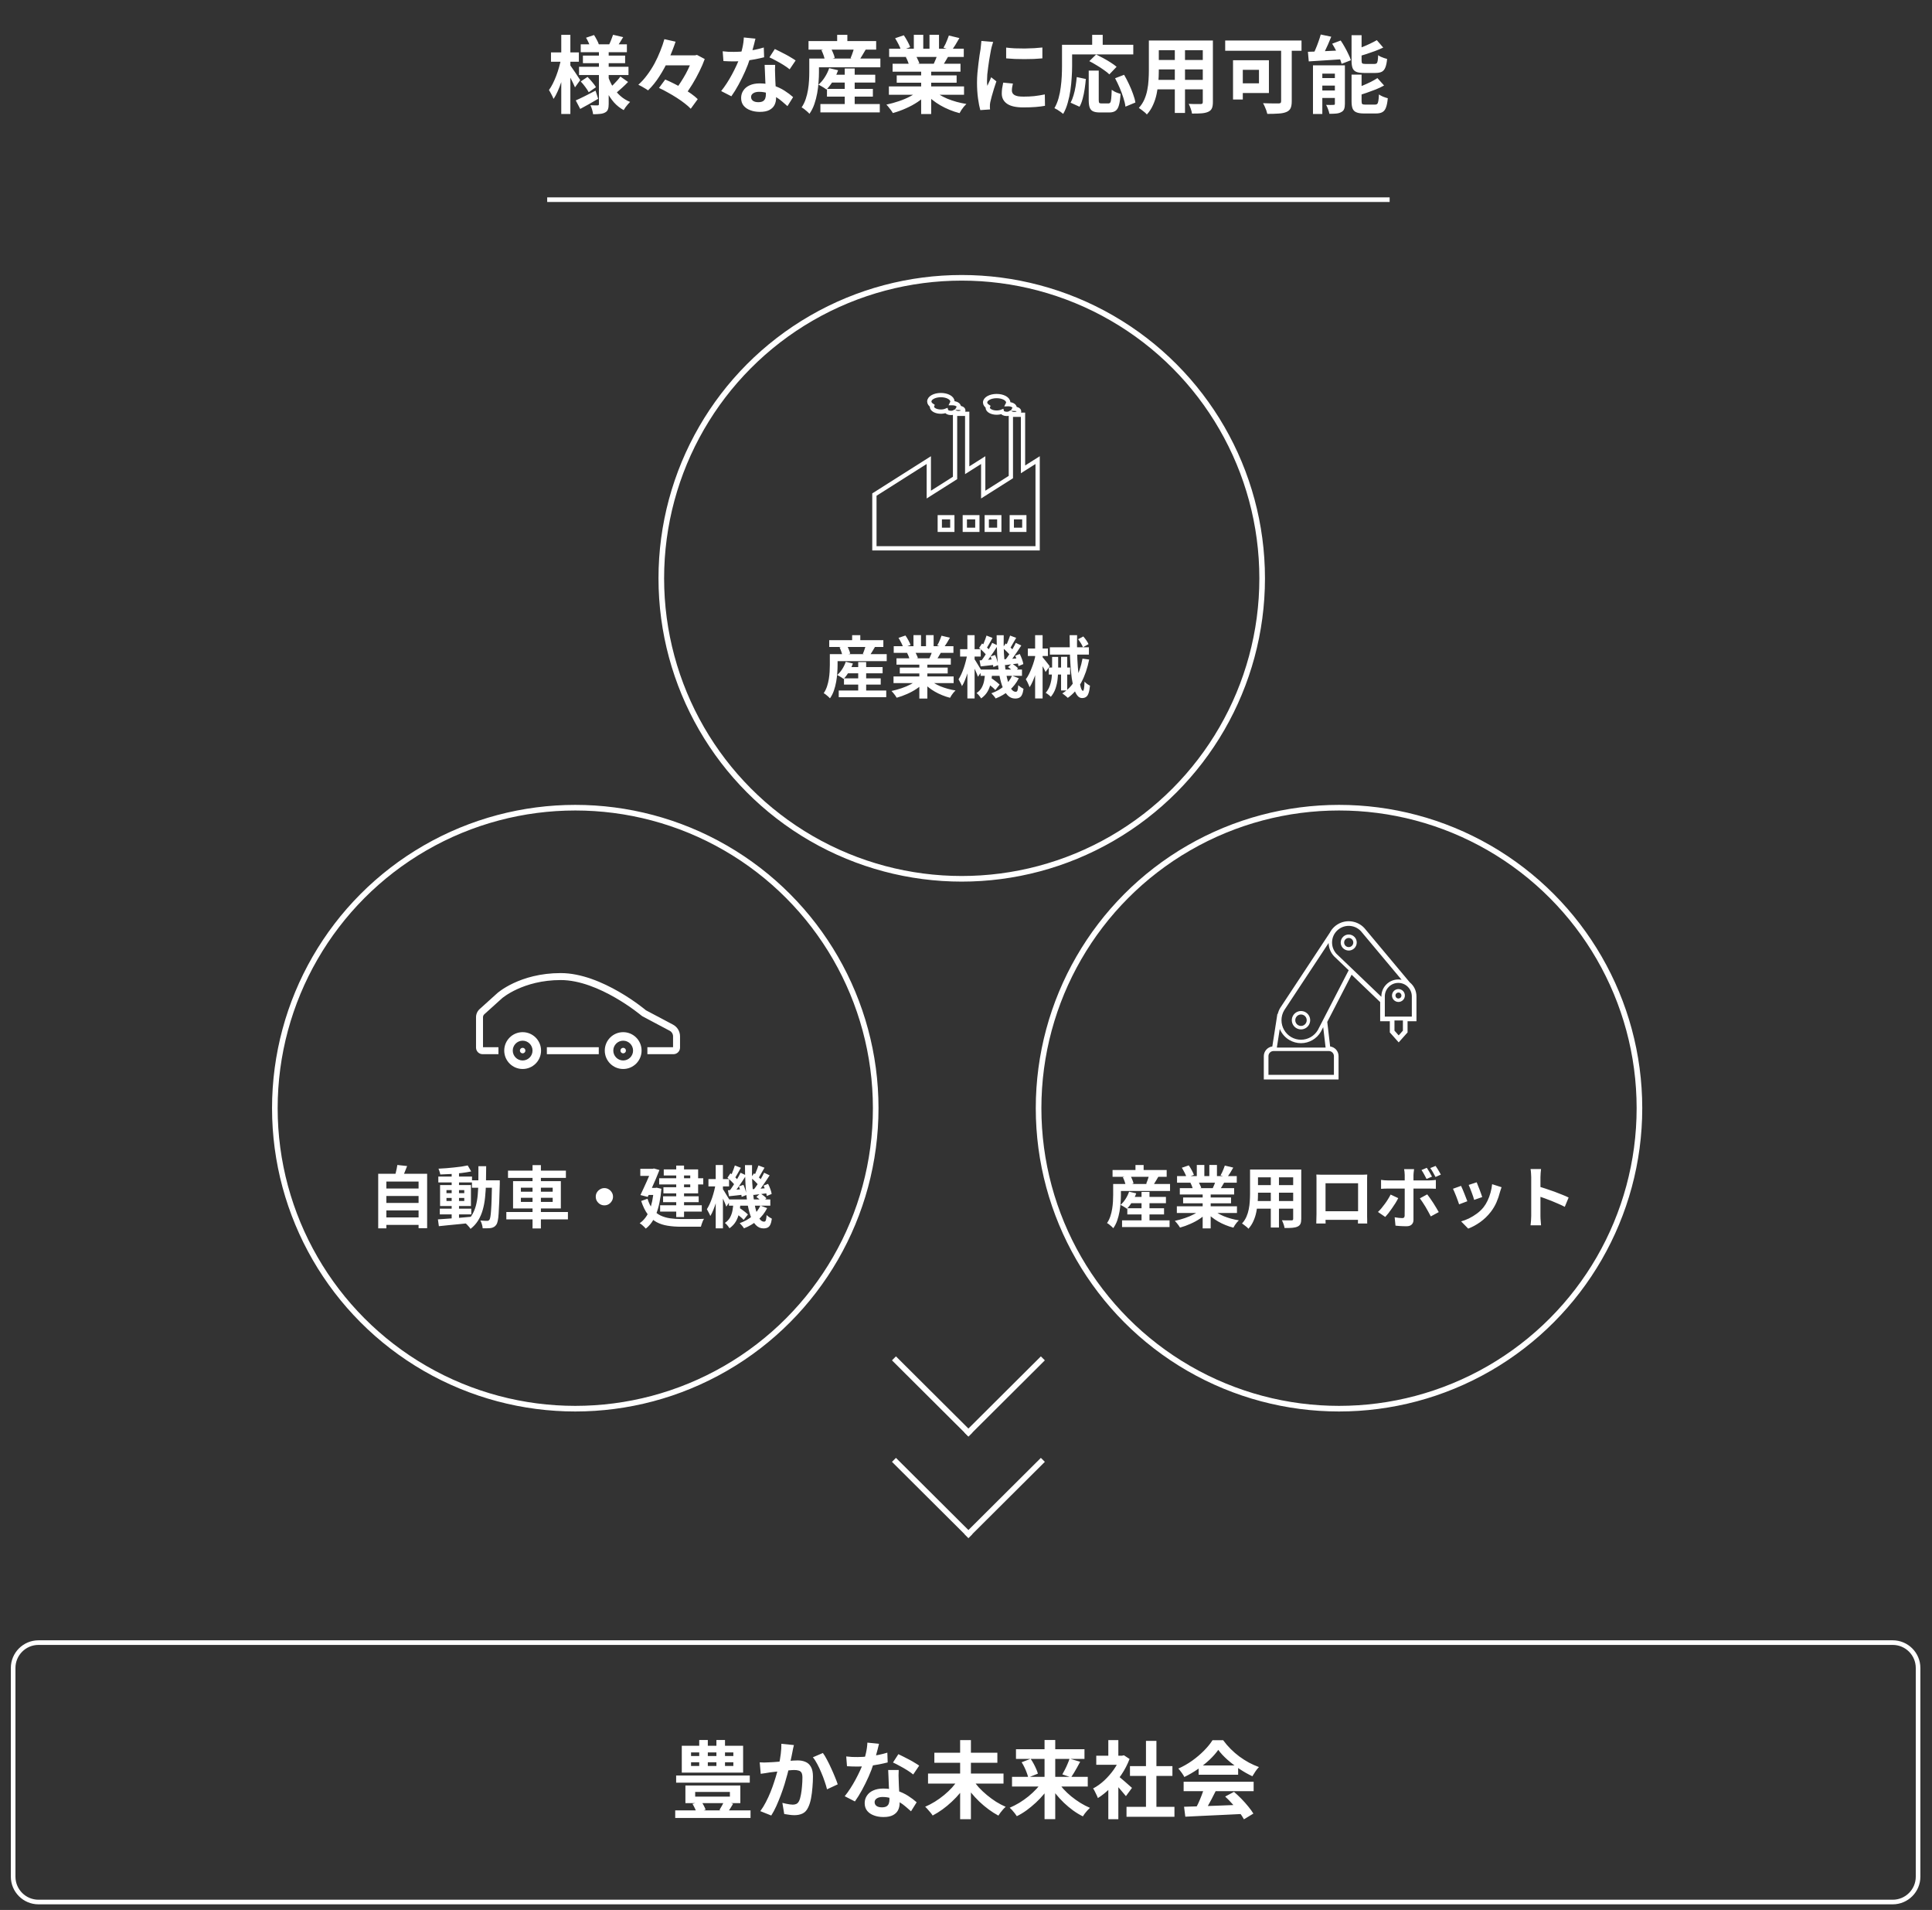 <svg width="344" height="340" viewBox="0 0 344 340" fill="none" xmlns="http://www.w3.org/2000/svg">
<rect x="0" y="0" width="344" height="340" fill="#333333" stroke="none"/>
<path d="M103.4 7.885H111.62V9.295H103.4V7.885ZM103.79 9.895H111.305V11.245H103.79V9.895ZM103.1 11.89H111.905V13.36H103.1V11.89ZM109.16 6.19L110.96 6.61C110.75 6.95 110.55 7.275 110.36 7.585C110.17 7.895 109.995 8.16 109.835 8.38L108.44 7.975C108.57 7.715 108.7 7.415 108.83 7.075C108.97 6.735 109.08 6.44 109.16 6.19ZM104.345 6.715L105.77 6.235C105.94 6.495 106.105 6.78 106.265 7.09C106.435 7.4 106.555 7.67 106.625 7.9L105.125 8.44C105.065 8.21 104.96 7.93 104.81 7.6C104.66 7.27 104.505 6.975 104.345 6.715ZM110.465 13.63L111.83 14.59C111.5 14.94 111.145 15.285 110.765 15.625C110.395 15.965 110.065 16.255 109.775 16.495L108.62 15.625C108.81 15.455 109.02 15.255 109.25 15.025C109.48 14.795 109.7 14.56 109.91 14.32C110.13 14.07 110.315 13.84 110.465 13.63ZM103.4 14.5L104.615 13.69C104.885 13.96 105.165 14.27 105.455 14.62C105.745 14.96 105.965 15.26 106.115 15.52L104.825 16.42C104.685 16.15 104.48 15.835 104.21 15.475C103.94 15.105 103.67 14.78 103.4 14.5ZM102.515 17.875C102.975 17.675 103.515 17.42 104.135 17.11C104.755 16.8 105.39 16.475 106.04 16.135L106.505 17.59C105.975 17.9 105.43 18.215 104.87 18.535C104.31 18.845 103.79 19.13 103.31 19.39L102.515 17.875ZM106.64 8.845H108.38V18.52C108.38 18.92 108.335 19.235 108.245 19.465C108.165 19.705 108 19.89 107.75 20.02C107.5 20.16 107.195 20.245 106.835 20.275C106.485 20.315 106.075 20.335 105.605 20.335C105.575 20.095 105.515 19.82 105.425 19.51C105.335 19.2 105.235 18.94 105.125 18.73C105.385 18.74 105.64 18.75 105.89 18.76C106.15 18.76 106.32 18.76 106.4 18.76C106.5 18.76 106.565 18.74 106.595 18.7C106.625 18.66 106.64 18.595 106.64 18.505V8.845ZM108.275 13.63C108.505 14.3 108.8 14.93 109.16 15.52C109.52 16.11 109.955 16.63 110.465 17.08C110.975 17.53 111.55 17.885 112.19 18.145C112.07 18.255 111.935 18.4 111.785 18.58C111.645 18.75 111.505 18.925 111.365 19.105C111.235 19.285 111.13 19.45 111.05 19.6C110.4 19.25 109.82 18.79 109.31 18.22C108.81 17.64 108.375 16.985 108.005 16.255C107.645 15.525 107.345 14.74 107.105 13.9L108.275 13.63ZM98.105 9.325H103.07V10.99H98.105V9.325ZM99.935 6.205H101.555V20.29H99.935V6.205ZM99.905 10.465L100.895 10.795C100.795 11.395 100.665 12.015 100.505 12.655C100.345 13.285 100.165 13.91 99.965 14.53C99.765 15.14 99.545 15.71 99.305 16.24C99.075 16.77 98.825 17.225 98.555 17.605C98.475 17.375 98.35 17.105 98.18 16.795C98.02 16.485 97.875 16.23 97.745 16.03C97.985 15.7 98.215 15.315 98.435 14.875C98.655 14.435 98.86 13.965 99.05 13.465C99.24 12.965 99.405 12.46 99.545 11.95C99.695 11.43 99.815 10.935 99.905 10.465ZM101.48 11.545C101.56 11.645 101.685 11.825 101.855 12.085C102.035 12.335 102.225 12.61 102.425 12.91C102.625 13.2 102.805 13.475 102.965 13.735C103.135 13.985 103.25 14.16 103.31 14.26L102.38 15.55C102.29 15.34 102.175 15.085 102.035 14.785C101.895 14.485 101.74 14.175 101.57 13.855C101.41 13.535 101.255 13.235 101.105 12.955C100.965 12.675 100.84 12.445 100.73 12.265L101.48 11.545ZM117.89 9.85H124.085V11.635H117.89V9.85ZM117.335 15.655L118.445 14.155C118.945 14.365 119.47 14.61 120.02 14.89C120.57 15.16 121.105 15.45 121.625 15.76C122.155 16.07 122.645 16.385 123.095 16.705C123.545 17.025 123.925 17.34 124.235 17.65L122.99 19.36C122.71 19.06 122.355 18.745 121.925 18.415C121.495 18.075 121.02 17.74 120.5 17.41C119.99 17.08 119.46 16.765 118.91 16.465C118.37 16.155 117.845 15.885 117.335 15.655ZM118.295 6.97L120.29 7.42C119.95 8.44 119.54 9.485 119.06 10.555C118.58 11.615 118.03 12.625 117.41 13.585C116.8 14.545 116.125 15.38 115.385 16.09C115.245 15.98 115.07 15.865 114.86 15.745C114.66 15.615 114.455 15.495 114.245 15.385C114.035 15.265 113.84 15.165 113.66 15.085C114.22 14.585 114.74 14.01 115.22 13.36C115.71 12.71 116.15 12.025 116.54 11.305C116.93 10.575 117.27 9.84 117.56 9.1C117.86 8.36 118.105 7.65 118.295 6.97ZM123.335 9.85H123.77L124.1 9.775L125.48 10.51C125.23 11.21 124.91 11.95 124.52 12.73C124.14 13.51 123.72 14.275 123.26 15.025C122.81 15.765 122.345 16.44 121.865 17.05C121.655 16.88 121.39 16.695 121.07 16.495C120.76 16.285 120.485 16.115 120.245 15.985C120.575 15.575 120.895 15.125 121.205 14.635C121.525 14.145 121.825 13.645 122.105 13.135C122.385 12.615 122.63 12.11 122.84 11.62C123.05 11.13 123.215 10.69 123.335 10.3V9.85ZM128.675 9.13C128.995 9.17 129.335 9.2 129.695 9.22C130.065 9.23 130.39 9.235 130.67 9.235C131.29 9.235 131.915 9.2 132.545 9.13C133.185 9.06 133.8 8.97 134.39 8.86C134.98 8.74 135.515 8.605 135.995 8.455L136.055 10.195C135.625 10.305 135.11 10.42 134.51 10.54C133.92 10.65 133.295 10.745 132.635 10.825C131.975 10.895 131.325 10.93 130.685 10.93C130.385 10.93 130.08 10.925 129.77 10.915C129.46 10.905 129.14 10.89 128.81 10.87L128.675 9.13ZM134.51 6.88C134.45 7.13 134.37 7.455 134.27 7.855C134.17 8.255 134.055 8.675 133.925 9.115C133.805 9.555 133.675 9.99 133.535 10.42C133.315 11.14 133.025 11.905 132.665 12.715C132.305 13.525 131.915 14.315 131.495 15.085C131.075 15.855 130.65 16.54 130.22 17.14L128.405 16.21C128.745 15.79 129.08 15.325 129.41 14.815C129.74 14.305 130.05 13.78 130.34 13.24C130.63 12.7 130.89 12.18 131.12 11.68C131.36 11.17 131.55 10.71 131.69 10.3C131.88 9.77 132.045 9.18 132.185 8.53C132.335 7.87 132.42 7.25 132.44 6.67L134.51 6.88ZM138.02 11.545C138 11.865 137.99 12.185 137.99 12.505C138 12.815 138.01 13.135 138.02 13.465C138.03 13.695 138.04 13.99 138.05 14.35C138.07 14.7 138.09 15.075 138.11 15.475C138.13 15.865 138.145 16.24 138.155 16.6C138.175 16.95 138.185 17.23 138.185 17.44C138.185 17.9 138.09 18.32 137.9 18.7C137.71 19.07 137.405 19.365 136.985 19.585C136.575 19.805 136.01 19.915 135.29 19.915C134.67 19.915 134.11 19.82 133.61 19.63C133.11 19.45 132.71 19.18 132.41 18.82C132.11 18.45 131.96 17.99 131.96 17.44C131.96 16.95 132.09 16.51 132.35 16.12C132.61 15.72 132.985 15.41 133.475 15.19C133.975 14.96 134.575 14.845 135.275 14.845C136.155 14.845 136.965 14.97 137.705 15.22C138.445 15.46 139.11 15.77 139.7 16.15C140.29 16.53 140.795 16.91 141.215 17.29L140.21 18.895C139.94 18.655 139.63 18.385 139.28 18.085C138.94 17.785 138.555 17.505 138.125 17.245C137.705 16.985 137.245 16.77 136.745 16.6C136.255 16.43 135.725 16.345 135.155 16.345C134.725 16.345 134.38 16.43 134.12 16.6C133.86 16.77 133.73 16.99 133.73 17.26C133.73 17.54 133.84 17.765 134.06 17.935C134.29 18.105 134.61 18.19 135.02 18.19C135.36 18.19 135.63 18.135 135.83 18.025C136.03 17.905 136.17 17.74 136.25 17.53C136.33 17.31 136.37 17.065 136.37 16.795C136.37 16.565 136.36 16.24 136.34 15.82C136.32 15.4 136.295 14.935 136.265 14.425C136.245 13.915 136.225 13.405 136.205 12.895C136.185 12.385 136.165 11.935 136.145 11.545H138.02ZM140.6 12.34C140.31 12.1 139.95 11.845 139.52 11.575C139.09 11.305 138.645 11.05 138.185 10.81C137.735 10.56 137.34 10.36 137 10.21L137.96 8.725C138.23 8.845 138.535 8.995 138.875 9.175C139.225 9.345 139.575 9.525 139.925 9.715C140.285 9.905 140.615 10.095 140.915 10.285C141.225 10.465 141.475 10.625 141.665 10.765L140.6 12.34ZM147.575 13.3H155.84V14.695H147.575V13.3ZM147.245 15.82H155.42V17.2H147.245V15.82ZM146.075 18.52H156.65V20.005H146.075V18.52ZM150.41 12.19H152.18V19.435H150.41V12.19ZM147.635 12.13L149.225 12.505C148.995 13.165 148.695 13.8 148.325 14.41C147.955 15.01 147.565 15.52 147.155 15.94C147.045 15.85 146.905 15.75 146.735 15.64C146.565 15.53 146.39 15.425 146.21 15.325C146.03 15.215 145.87 15.13 145.73 15.07C146.15 14.71 146.525 14.27 146.855 13.75C147.195 13.22 147.455 12.68 147.635 12.13ZM145.085 10.42H156.755V11.98H145.085V10.42ZM143.96 7.315H156.005V8.83H143.96V7.315ZM149.06 6.205H150.875V8.2H149.06V6.205ZM144.095 10.42H145.82V12.865C145.82 13.395 145.795 13.98 145.745 14.62C145.705 15.26 145.625 15.915 145.505 16.585C145.385 17.255 145.215 17.91 144.995 18.55C144.775 19.18 144.485 19.75 144.125 20.26C144.035 20.15 143.9 20.015 143.72 19.855C143.55 19.705 143.375 19.56 143.195 19.42C143.015 19.28 142.86 19.18 142.73 19.12C143.04 18.66 143.285 18.16 143.465 17.62C143.645 17.08 143.78 16.53 143.87 15.97C143.96 15.41 144.02 14.865 144.05 14.335C144.08 13.805 144.095 13.315 144.095 12.865V10.42ZM146.255 8.92L147.89 8.5C148.05 8.77 148.2 9.08 148.34 9.43C148.49 9.77 148.585 10.065 148.625 10.315L146.885 10.795C146.855 10.545 146.78 10.245 146.66 9.895C146.54 9.545 146.405 9.22 146.255 8.92ZM152.12 8.35L154.175 8.77C153.945 9.15 153.725 9.52 153.515 9.88C153.305 10.24 153.11 10.545 152.93 10.795L151.445 10.36C151.535 10.16 151.62 9.945 151.7 9.715C151.79 9.475 151.87 9.24 151.94 9.01C152.01 8.77 152.07 8.55 152.12 8.35ZM158.27 15.385H171.65V16.87H158.27V15.385ZM158.315 8.665H171.605V10.135H158.315V8.665ZM158.93 11.35H171.02V12.76H158.93V11.35ZM159.665 13.42H170.33V14.725H159.665V13.42ZM164.015 12.055H165.8V20.305H164.015V12.055ZM162.71 6.19H164.39V9.37H162.71V6.19ZM165.5 6.19H167.195V9.265H165.5V6.19ZM163.685 16.045L165.11 16.69C164.64 17.21 164.07 17.695 163.4 18.145C162.74 18.585 162.03 18.97 161.27 19.3C160.51 19.64 159.745 19.915 158.975 20.125C158.895 19.975 158.785 19.805 158.645 19.615C158.515 19.435 158.375 19.255 158.225 19.075C158.085 18.895 157.95 18.745 157.82 18.625C158.57 18.465 159.315 18.26 160.055 18.01C160.805 17.76 161.495 17.465 162.125 17.125C162.755 16.785 163.275 16.425 163.685 16.045ZM166.16 16C166.47 16.3 166.84 16.585 167.27 16.855C167.7 17.115 168.17 17.355 168.68 17.575C169.2 17.785 169.745 17.97 170.315 18.13C170.895 18.29 171.48 18.415 172.07 18.505C171.93 18.645 171.78 18.805 171.62 18.985C171.47 19.175 171.325 19.37 171.185 19.57C171.055 19.78 170.945 19.97 170.855 20.14C170.255 19.99 169.665 19.795 169.085 19.555C168.515 19.325 167.97 19.06 167.45 18.76C166.93 18.46 166.44 18.125 165.98 17.755C165.52 17.385 165.115 16.99 164.765 16.57L166.16 16ZM168.95 6.325L170.825 6.775C170.595 7.185 170.36 7.585 170.12 7.975C169.88 8.355 169.66 8.68 169.46 8.95L167.99 8.5C168.11 8.3 168.23 8.075 168.35 7.825C168.47 7.565 168.58 7.305 168.68 7.045C168.79 6.775 168.88 6.535 168.95 6.325ZM166.97 9.535L168.875 9.985C168.665 10.335 168.465 10.675 168.275 11.005C168.085 11.325 167.915 11.6 167.765 11.83L166.235 11.41C166.365 11.13 166.5 10.82 166.64 10.48C166.78 10.13 166.89 9.815 166.97 9.535ZM159.38 6.805L160.925 6.28C161.145 6.59 161.365 6.95 161.585 7.36C161.805 7.76 161.965 8.105 162.065 8.395L160.445 8.995C160.365 8.695 160.22 8.34 160.01 7.93C159.8 7.52 159.59 7.145 159.38 6.805ZM161.285 10.165L163.04 9.88C163.17 10.09 163.295 10.33 163.415 10.6C163.545 10.86 163.64 11.09 163.7 11.29L161.87 11.605C161.82 11.415 161.74 11.18 161.63 10.9C161.52 10.62 161.405 10.375 161.285 10.165ZM179.15 8.47C179.61 8.53 180.125 8.575 180.695 8.605C181.275 8.625 181.86 8.635 182.45 8.635C183.05 8.625 183.625 8.605 184.175 8.575C184.725 8.535 185.2 8.495 185.6 8.455V10.39C185.14 10.43 184.635 10.465 184.085 10.495C183.535 10.515 182.97 10.525 182.39 10.525C181.81 10.525 181.24 10.515 180.68 10.495C180.13 10.465 179.62 10.43 179.15 10.39V8.47ZM180.35 14.875C180.29 15.125 180.245 15.35 180.215 15.55C180.185 15.74 180.17 15.935 180.17 16.135C180.17 16.295 180.21 16.445 180.29 16.585C180.37 16.715 180.49 16.83 180.65 16.93C180.82 17.02 181.035 17.09 181.295 17.14C181.565 17.18 181.89 17.2 182.27 17.2C182.94 17.2 183.57 17.17 184.16 17.11C184.75 17.04 185.375 16.94 186.035 16.81L186.065 18.835C185.585 18.925 185.03 18.995 184.4 19.045C183.78 19.095 183.045 19.12 182.195 19.12C180.905 19.12 179.945 18.905 179.315 18.475C178.685 18.035 178.37 17.43 178.37 16.66C178.37 16.37 178.39 16.07 178.43 15.76C178.48 15.44 178.545 15.09 178.625 14.71L180.35 14.875ZM176.84 7.465C176.8 7.565 176.755 7.705 176.705 7.885C176.655 8.065 176.605 8.24 176.555 8.41C176.515 8.58 176.485 8.71 176.465 8.8C176.435 9.01 176.385 9.285 176.315 9.625C176.255 9.955 176.19 10.33 176.12 10.75C176.06 11.16 176 11.58 175.94 12.01C175.88 12.44 175.83 12.855 175.79 13.255C175.76 13.655 175.745 14.005 175.745 14.305C175.745 14.445 175.745 14.605 175.745 14.785C175.755 14.965 175.775 15.13 175.805 15.28C175.875 15.11 175.95 14.94 176.03 14.77C176.11 14.6 176.19 14.43 176.27 14.26C176.35 14.08 176.42 13.91 176.48 13.75L177.41 14.485C177.27 14.895 177.125 15.335 176.975 15.805C176.835 16.275 176.705 16.72 176.585 17.14C176.475 17.55 176.39 17.89 176.33 18.16C176.31 18.27 176.29 18.395 176.27 18.535C176.26 18.675 176.255 18.785 176.255 18.865C176.255 18.945 176.255 19.04 176.255 19.15C176.265 19.27 176.275 19.38 176.285 19.48L174.545 19.6C174.395 19.08 174.26 18.39 174.14 17.53C174.02 16.66 173.96 15.715 173.96 14.695C173.96 14.135 173.985 13.565 174.035 12.985C174.085 12.405 174.145 11.85 174.215 11.32C174.285 10.78 174.35 10.29 174.41 9.85C174.48 9.41 174.54 9.045 174.59 8.755C174.61 8.545 174.635 8.31 174.665 8.05C174.705 7.78 174.73 7.525 174.74 7.285L176.84 7.465ZM193.85 12.565H195.635V17.785C195.635 18.065 195.665 18.24 195.725 18.31C195.795 18.38 195.93 18.415 196.13 18.415C196.19 18.415 196.27 18.415 196.37 18.415C196.48 18.415 196.6 18.415 196.73 18.415C196.86 18.415 196.98 18.415 197.09 18.415C197.2 18.415 197.285 18.415 197.345 18.415C197.495 18.415 197.61 18.36 197.69 18.25C197.77 18.13 197.825 17.895 197.855 17.545C197.895 17.195 197.925 16.675 197.945 15.985C198.075 16.085 198.23 16.185 198.41 16.285C198.6 16.385 198.795 16.47 198.995 16.54C199.195 16.61 199.37 16.67 199.52 16.72C199.47 17.57 199.375 18.235 199.235 18.715C199.105 19.195 198.905 19.53 198.635 19.72C198.365 19.92 197.99 20.02 197.51 20.02C197.44 20.02 197.325 20.02 197.165 20.02C197.015 20.02 196.85 20.02 196.67 20.02C196.5 20.02 196.34 20.02 196.19 20.02C196.04 20.02 195.925 20.02 195.845 20.02C195.315 20.02 194.905 19.95 194.615 19.81C194.335 19.68 194.135 19.45 194.015 19.12C193.905 18.79 193.85 18.35 193.85 17.8V12.565ZM191.72 13.72L193.34 14.065C193.29 14.635 193.22 15.225 193.13 15.835C193.04 16.445 192.92 17.025 192.77 17.575C192.63 18.115 192.445 18.59 192.215 19L190.625 18.28C190.835 17.89 191.01 17.45 191.15 16.96C191.3 16.47 191.42 15.945 191.51 15.385C191.6 14.825 191.67 14.27 191.72 13.72ZM193.955 10.885L195.17 9.7C195.57 9.89 196 10.11 196.46 10.36C196.92 10.61 197.36 10.87 197.78 11.14C198.2 11.41 198.545 11.66 198.815 11.89L197.525 13.24C197.285 13 196.96 12.74 196.55 12.46C196.15 12.17 195.72 11.89 195.26 11.62C194.81 11.34 194.375 11.095 193.955 10.885ZM198.545 13.93L200.15 13.315C200.45 13.825 200.74 14.38 201.02 14.98C201.3 15.57 201.54 16.15 201.74 16.72C201.95 17.28 202.09 17.79 202.16 18.25L200.39 18.985C200.34 18.535 200.22 18.02 200.03 17.44C199.85 16.85 199.63 16.255 199.37 15.655C199.11 15.045 198.835 14.47 198.545 13.93ZM194.465 6.205H196.34V8.95H194.465V6.205ZM189.935 7.975H201.785V9.685H189.935V7.975ZM189.095 7.975H190.895V11.755C190.895 12.365 190.87 13.04 190.82 13.78C190.78 14.51 190.705 15.265 190.595 16.045C190.485 16.815 190.325 17.565 190.115 18.295C189.915 19.025 189.645 19.685 189.305 20.275C189.195 20.175 189.04 20.055 188.84 19.915C188.65 19.785 188.455 19.655 188.255 19.525C188.055 19.405 187.885 19.315 187.745 19.255C188.055 18.715 188.3 18.125 188.48 17.485C188.66 16.845 188.79 16.19 188.87 15.52C188.96 14.85 189.02 14.195 189.05 13.555C189.08 12.905 189.095 12.305 189.095 11.755V7.975ZM205.595 7.21H214.79V8.935H205.595V7.21ZM205.595 10.675H214.82V12.355H205.595V10.675ZM205.565 14.215H214.88V15.91H205.565V14.215ZM204.56 7.21H206.33V12.61C206.33 13.2 206.305 13.845 206.255 14.545C206.205 15.245 206.105 15.95 205.955 16.66C205.815 17.36 205.6 18.03 205.31 18.67C205.03 19.31 204.66 19.88 204.2 20.38C204.11 20.26 203.975 20.125 203.795 19.975C203.615 19.825 203.43 19.68 203.24 19.54C203.06 19.4 202.905 19.29 202.775 19.21C203.185 18.76 203.51 18.265 203.75 17.725C203.99 17.175 204.165 16.61 204.275 16.03C204.395 15.44 204.47 14.855 204.5 14.275C204.54 13.685 204.56 13.125 204.56 12.595V7.21ZM214.16 7.21H215.96V18.175C215.96 18.655 215.9 19.025 215.78 19.285C215.66 19.555 215.445 19.76 215.135 19.9C214.835 20.04 214.45 20.13 213.98 20.17C213.51 20.21 212.93 20.225 212.24 20.215C212.21 19.975 212.135 19.685 212.015 19.345C211.895 19.005 211.775 18.72 211.655 18.49C211.945 18.5 212.235 18.51 212.525 18.52C212.815 18.52 213.07 18.52 213.29 18.52C213.52 18.52 213.685 18.52 213.785 18.52C213.925 18.52 214.02 18.495 214.07 18.445C214.13 18.395 214.16 18.3 214.16 18.16V7.21ZM209.18 7.9H210.995V20.11H209.18V7.9ZM228.11 7.72H230V18.025C230 18.565 229.93 18.98 229.79 19.27C229.65 19.57 229.395 19.795 229.025 19.945C228.665 20.095 228.205 20.185 227.645 20.215C227.085 20.255 226.42 20.275 225.65 20.275C225.61 20.095 225.55 19.885 225.47 19.645C225.39 19.415 225.295 19.185 225.185 18.955C225.085 18.725 224.985 18.53 224.885 18.37C225.255 18.38 225.625 18.39 225.995 18.4C226.375 18.41 226.715 18.415 227.015 18.415C227.315 18.415 227.525 18.415 227.645 18.415C227.815 18.415 227.935 18.385 228.005 18.325C228.075 18.265 228.11 18.155 228.11 17.995V7.72ZM219.545 10.72H221.285V17.71H219.545V10.72ZM220.28 10.72H225.935V16.555H220.28V14.83H224.165V12.43H220.28V10.72ZM218.15 7.21H231.74V9.04H218.15V7.21ZM235.16 6.145L237.035 6.535C236.855 6.995 236.66 7.46 236.45 7.93C236.25 8.39 236.045 8.83 235.835 9.25C235.635 9.66 235.44 10.025 235.25 10.345L233.675 9.94C233.865 9.6 234.05 9.21 234.23 8.77C234.42 8.33 234.595 7.88 234.755 7.42C234.925 6.96 235.06 6.535 235.16 6.145ZM232.88 9.22C233.42 9.2 234.04 9.18 234.74 9.16C235.44 9.13 236.175 9.095 236.945 9.055C237.715 9.015 238.49 8.98 239.27 8.95L239.255 10.525C238.515 10.575 237.775 10.625 237.035 10.675C236.295 10.725 235.585 10.77 234.905 10.81C234.225 10.85 233.6 10.89 233.03 10.93L232.88 9.22ZM233.78 11.635H238.535V13.105H235.445V20.29H233.78V11.635ZM237.68 11.635H239.465V18.475C239.465 18.865 239.42 19.175 239.33 19.405C239.24 19.645 239.065 19.83 238.805 19.96C238.555 20.1 238.255 20.185 237.905 20.215C237.555 20.245 237.155 20.26 236.705 20.26C236.665 20.02 236.585 19.745 236.465 19.435C236.355 19.135 236.24 18.88 236.12 18.67C236.39 18.68 236.655 18.685 236.915 18.685C237.175 18.685 237.35 18.68 237.44 18.67C237.54 18.67 237.605 18.655 237.635 18.625C237.665 18.595 237.68 18.535 237.68 18.445V11.635ZM234.53 13.9H238.7V15.235H234.53V13.9ZM234.53 16.105H238.7V17.44H234.53V16.105ZM240.65 6.265H242.435V10.78C242.435 11.04 242.475 11.205 242.555 11.275C242.635 11.345 242.815 11.38 243.095 11.38C243.155 11.38 243.26 11.38 243.41 11.38C243.56 11.38 243.72 11.38 243.89 11.38C244.07 11.38 244.235 11.38 244.385 11.38C244.545 11.38 244.665 11.38 244.745 11.38C244.915 11.38 245.04 11.345 245.12 11.275C245.2 11.195 245.26 11.045 245.3 10.825C245.34 10.595 245.37 10.26 245.39 9.82C245.51 9.92 245.665 10.015 245.855 10.105C246.045 10.185 246.24 10.26 246.44 10.33C246.64 10.4 246.82 10.455 246.98 10.495C246.92 11.145 246.815 11.65 246.665 12.01C246.525 12.37 246.315 12.625 246.035 12.775C245.755 12.915 245.38 12.985 244.91 12.985C244.84 12.985 244.735 12.985 244.595 12.985C244.455 12.985 244.295 12.985 244.115 12.985C243.945 12.985 243.775 12.985 243.605 12.985C243.445 12.985 243.295 12.985 243.155 12.985C243.025 12.985 242.925 12.985 242.855 12.985C242.265 12.985 241.81 12.92 241.49 12.79C241.17 12.65 240.95 12.425 240.83 12.115C240.71 11.795 240.65 11.355 240.65 10.795V6.265ZM245.15 7.15L246.29 8.47C245.84 8.68 245.355 8.885 244.835 9.085C244.325 9.275 243.805 9.455 243.275 9.625C242.745 9.795 242.23 9.945 241.73 10.075C241.69 9.905 241.615 9.7 241.505 9.46C241.405 9.22 241.31 9.015 241.22 8.845C241.68 8.695 242.15 8.53 242.63 8.35C243.11 8.16 243.565 7.96 243.995 7.75C244.435 7.54 244.82 7.34 245.15 7.15ZM240.65 13.285H242.435V18.01C242.435 18.28 242.475 18.45 242.555 18.52C242.645 18.59 242.835 18.625 243.125 18.625C243.185 18.625 243.29 18.625 243.44 18.625C243.59 18.625 243.755 18.625 243.935 18.625C244.125 18.625 244.3 18.625 244.46 18.625C244.63 18.625 244.75 18.625 244.82 18.625C245 18.625 245.135 18.58 245.225 18.49C245.315 18.4 245.38 18.225 245.42 17.965C245.47 17.705 245.505 17.32 245.525 16.81C245.715 16.95 245.965 17.085 246.275 17.215C246.585 17.335 246.86 17.425 247.1 17.485C247.04 18.185 246.935 18.73 246.785 19.12C246.645 19.52 246.43 19.8 246.14 19.96C245.86 20.12 245.48 20.2 245 20.2C244.92 20.2 244.805 20.2 244.655 20.2C244.515 20.2 244.355 20.2 244.175 20.2C244.005 20.2 243.83 20.2 243.65 20.2C243.48 20.2 243.325 20.2 243.185 20.2C243.045 20.2 242.935 20.2 242.855 20.2C242.275 20.2 241.825 20.13 241.505 19.99C241.185 19.86 240.96 19.635 240.83 19.315C240.71 19.005 240.65 18.575 240.65 18.025V13.285ZM245.255 13.9L246.44 15.22C245.99 15.47 245.495 15.705 244.955 15.925C244.415 16.135 243.87 16.335 243.32 16.525C242.77 16.715 242.23 16.885 241.7 17.035C241.66 16.865 241.585 16.655 241.475 16.405C241.375 16.155 241.275 15.945 241.175 15.775C241.665 15.615 242.16 15.43 242.66 15.22C243.16 15.01 243.635 14.795 244.085 14.575C244.535 14.345 244.925 14.12 245.255 13.9ZM237.2 7.78L238.715 7.21C238.965 7.57 239.205 7.96 239.435 8.38C239.675 8.8 239.89 9.215 240.08 9.625C240.28 10.025 240.43 10.39 240.53 10.72L238.88 11.365C238.8 11.045 238.67 10.68 238.49 10.27C238.32 9.86 238.12 9.44 237.89 9.01C237.67 8.57 237.44 8.16 237.2 7.78Z" fill="white"/>
<line x1="97.43" y1="35.545" x2="247.43" y2="35.545" stroke="white" stroke-width="0.821"/>
<path d="M93.059 183.741C91.249 183.741 89.781 185.208 89.781 187.02C89.781 188.829 91.249 190.297 93.059 190.297C94.869 190.297 96.337 188.829 96.337 187.02C96.337 185.208 94.869 183.741 93.059 183.741ZM93.059 188.78C92.089 188.78 91.299 187.99 91.299 187.02C91.299 186.048 92.089 185.259 93.059 185.259C94.029 185.259 94.818 186.048 94.818 187.02C94.818 187.99 94.029 188.78 93.059 188.78Z" fill="white"/>
<path d="M110.96 183.741C109.149 183.741 107.683 185.208 107.683 187.02C107.683 188.829 109.149 190.297 110.96 190.297C112.769 190.297 114.237 188.829 114.237 187.02C114.237 185.208 112.769 183.741 110.96 183.741ZM110.96 188.78C109.989 188.78 109.2 187.99 109.2 187.02C109.2 186.048 109.989 185.259 110.96 185.259C111.93 185.259 112.721 186.048 112.721 187.02C112.721 187.99 111.93 188.78 110.96 188.78Z" fill="white"/>
<path d="M93.059 186.527C92.787 186.527 92.566 186.746 92.566 187.019C92.566 187.289 92.787 187.511 93.059 187.511C93.33 187.511 93.55 187.289 93.55 187.019C93.55 186.746 93.33 186.527 93.059 186.527Z" fill="white"/>
<path d="M110.96 186.527C110.688 186.527 110.468 186.746 110.468 187.019C110.468 187.289 110.688 187.511 110.96 187.511C111.23 187.511 111.452 187.289 111.452 187.019C111.452 186.746 111.23 186.527 110.96 186.527Z" fill="white"/>
<path d="M119.835 182.403L115.012 179.847C115.012 179.847 107.197 173.224 99.839 173.224C92.483 173.224 88.529 176.811 88.529 176.811L85.404 179.631C84.994 180.002 84.759 180.529 84.759 181.083V186.489C84.759 187.137 85.285 187.662 85.932 187.662H88.75V186.421H86.001V181.083C86.001 180.881 86.087 180.688 86.237 180.553L89.362 177.731C89.396 177.701 93.104 174.465 99.839 174.465C106.663 174.465 114.136 180.729 114.211 180.793C114.278 180.851 114.352 180.901 114.431 180.942L119.253 183.499C119.615 183.691 119.84 184.066 119.84 184.476V186.421H115.269V187.662H119.909C120.556 187.662 121.082 187.137 121.082 186.489V184.476C121.082 183.607 120.602 182.81 119.835 182.403Z" fill="white"/>
<path d="M106.613 186.421H97.372V187.662H106.613V186.421Z" fill="white"/>
<circle cx="102.43" cy="197.273" r="53.493" stroke="white"/>
<path d="M68.313 211.571H74.841V212.903H68.313V211.571ZM68.313 214.139H74.841V215.471H68.313V214.139ZM68.313 216.719H74.841V218.051H68.313V216.719ZM67.341 208.955H76.053V218.639H74.529V210.335H68.793V218.663H67.341V208.955ZM70.749 207.383L72.489 207.575C72.345 207.967 72.193 208.351 72.033 208.727C71.873 209.103 71.725 209.427 71.589 209.699L70.269 209.459C70.333 209.259 70.397 209.039 70.461 208.799C70.525 208.551 70.581 208.307 70.629 208.067C70.685 207.819 70.725 207.591 70.749 207.383ZM78.309 215.159H83.913V216.179H78.309V215.159ZM78.045 209.447H84.045V210.491H78.045V209.447ZM80.421 208.607H81.729V217.211H80.421V208.607ZM77.973 217.067C78.477 217.035 79.053 216.995 79.701 216.947C80.349 216.899 81.033 216.847 81.753 216.791C82.481 216.727 83.205 216.663 83.925 216.599L83.937 217.691C83.257 217.763 82.569 217.835 81.873 217.907C81.185 217.979 80.521 218.043 79.881 218.099C79.249 218.163 78.669 218.223 78.141 218.279L77.973 217.067ZM79.497 213.251V213.791H82.665V213.251H79.497ZM79.497 211.859V212.399H82.665V211.859H79.497ZM78.357 210.959H83.853V214.691H78.357V210.959ZM83.277 207.467L83.901 208.535C83.397 208.639 82.829 208.731 82.197 208.811C81.573 208.883 80.933 208.943 80.277 208.991C79.621 209.031 78.993 209.059 78.393 209.075C78.369 208.923 78.325 208.751 78.261 208.559C78.205 208.359 78.141 208.187 78.069 208.043C78.517 208.019 78.977 207.991 79.449 207.959C79.921 207.919 80.385 207.875 80.841 207.827C81.305 207.779 81.741 207.727 82.149 207.671C82.565 207.607 82.941 207.539 83.277 207.467ZM84.033 210.119H88.197V211.439H84.033V210.119ZM87.609 210.119H88.989C88.989 210.119 88.989 210.159 88.989 210.239C88.989 210.319 88.989 210.411 88.989 210.515C88.989 210.611 88.989 210.691 88.989 210.755C88.957 211.987 88.925 213.035 88.893 213.899C88.861 214.755 88.825 215.463 88.785 216.023C88.753 216.575 88.701 217.007 88.629 217.319C88.565 217.631 88.485 217.855 88.389 217.991C88.253 218.191 88.109 218.331 87.957 218.411C87.813 218.499 87.641 218.563 87.441 218.603C87.257 218.635 87.033 218.651 86.769 218.651C86.505 218.659 86.229 218.659 85.941 218.651C85.933 218.451 85.889 218.219 85.809 217.955C85.737 217.691 85.645 217.463 85.533 217.271C85.789 217.295 86.025 217.311 86.241 217.319C86.457 217.327 86.621 217.331 86.733 217.331C86.829 217.331 86.909 217.315 86.973 217.283C87.037 217.251 87.097 217.199 87.153 217.127C87.217 217.031 87.273 216.847 87.321 216.575C87.369 216.295 87.409 215.899 87.441 215.387C87.481 214.867 87.513 214.199 87.537 213.383C87.569 212.567 87.593 211.579 87.609 210.419V210.119ZM85.185 207.599H86.565C86.565 208.623 86.553 209.595 86.529 210.515C86.513 211.435 86.461 212.303 86.373 213.119C86.293 213.927 86.153 214.679 85.953 215.375C85.761 216.063 85.489 216.691 85.137 217.259C84.785 217.827 84.333 218.327 83.781 218.759C83.709 218.639 83.613 218.511 83.493 218.375C83.381 218.239 83.261 218.107 83.133 217.979C83.013 217.859 82.893 217.759 82.773 217.679C83.277 217.295 83.685 216.855 83.997 216.359C84.309 215.855 84.549 215.299 84.717 214.691C84.885 214.075 85.001 213.403 85.065 212.675C85.129 211.939 85.165 211.151 85.173 210.311C85.181 209.463 85.185 208.559 85.185 207.599ZM90.453 208.391H100.761V209.687H90.453V208.391ZM90.153 215.759H101.121V217.067H90.153V215.759ZM94.821 207.407H96.309V218.687H94.821V207.407ZM92.745 213.227V213.959H98.409V213.227H92.745ZM92.745 211.427V212.147H98.409V211.427H92.745ZM91.353 210.263H99.861V215.123H91.353V210.263ZM107.613 211.499C107.901 211.499 108.157 211.571 108.381 211.715C108.613 211.851 108.797 212.035 108.933 212.267C109.077 212.491 109.149 212.747 109.149 213.035C109.149 213.315 109.077 213.571 108.933 213.803C108.797 214.035 108.613 214.223 108.381 214.367C108.157 214.503 107.901 214.571 107.613 214.571C107.333 214.571 107.077 214.503 106.845 214.367C106.613 214.223 106.425 214.035 106.281 213.803C106.145 213.571 106.077 213.315 106.077 213.035C106.077 212.747 106.145 212.491 106.281 212.267C106.425 212.035 106.613 211.851 106.845 211.715C107.077 211.571 107.333 211.499 107.613 211.499ZM117.369 209.747H125.217V210.851H117.369V209.747ZM118.065 212.963H124.401V214.007H118.065V212.963ZM117.537 214.559H124.953V215.687H117.537V214.559ZM120.405 207.491H121.797V216.659H120.405V207.491ZM118.185 208.175H124.305V212.435H118.125V211.343H122.901V209.255H118.185V208.175ZM114.009 208.067H116.541V209.327H114.009V208.067ZM116.037 208.067H116.217L116.433 208.007L117.417 208.283C117.241 208.747 117.033 209.259 116.793 209.819C116.561 210.371 116.317 210.927 116.061 211.487C115.813 212.039 115.569 212.567 115.329 213.071L114.033 212.735C114.209 212.359 114.393 211.967 114.585 211.559C114.785 211.143 114.973 210.731 115.149 210.323C115.333 209.907 115.501 209.519 115.653 209.159C115.805 208.791 115.933 208.475 116.037 208.211V208.067ZM115.221 211.463H116.973V212.723H115.185L115.221 211.463ZM116.409 211.463H116.673L116.925 211.427L117.765 211.619C117.613 213.427 117.305 214.915 116.841 216.083C116.377 217.251 115.757 218.127 114.981 218.711C114.909 218.623 114.805 218.511 114.669 218.375C114.541 218.247 114.405 218.123 114.261 218.003C114.125 217.891 114.005 217.807 113.901 217.751C114.645 217.231 115.221 216.479 115.629 215.495C116.037 214.503 116.297 213.243 116.409 211.715V211.463ZM115.293 213.395C115.533 214.179 115.849 214.811 116.241 215.291C116.633 215.763 117.085 216.123 117.597 216.371C118.117 216.619 118.685 216.787 119.301 216.875C119.925 216.963 120.593 217.007 121.305 217.007C121.449 217.007 121.653 217.007 121.917 217.007C122.181 217.007 122.473 217.007 122.793 217.007C123.113 217.007 123.433 217.007 123.753 217.007C124.081 216.999 124.385 216.995 124.665 216.995C124.953 216.987 125.185 216.979 125.361 216.971C125.281 217.075 125.205 217.211 125.133 217.379C125.061 217.547 124.997 217.719 124.941 217.895C124.885 218.079 124.837 218.239 124.797 218.375H124.161H121.269C120.397 218.375 119.597 218.315 118.869 218.195C118.141 218.083 117.481 217.867 116.889 217.547C116.297 217.219 115.773 216.755 115.317 216.155C114.869 215.547 114.485 214.759 114.165 213.791L115.293 213.395ZM129.789 213.515H137.157V214.631H129.789V213.515ZM130.773 215.795L131.493 214.931C131.693 215.043 131.897 215.175 132.105 215.327C132.321 215.479 132.521 215.631 132.705 215.783C132.897 215.935 133.053 216.071 133.173 216.191L132.405 217.163C132.293 217.027 132.145 216.879 131.961 216.719C131.777 216.559 131.581 216.399 131.373 216.239C131.165 216.071 130.965 215.923 130.773 215.795ZM134.673 213.071L135.381 212.447C135.573 212.567 135.773 212.707 135.981 212.867C136.189 213.027 136.349 213.175 136.461 213.311L135.717 213.995C135.613 213.859 135.457 213.703 135.249 213.527C135.049 213.351 134.857 213.199 134.673 213.071ZM130.581 214.103H131.853C131.813 214.711 131.733 215.295 131.613 215.855C131.501 216.415 131.309 216.935 131.037 217.415C130.765 217.887 130.381 218.299 129.885 218.651C129.797 218.499 129.673 218.327 129.513 218.135C129.361 217.951 129.213 217.807 129.069 217.703C129.477 217.431 129.785 217.103 129.993 216.719C130.201 216.335 130.345 215.919 130.425 215.471C130.505 215.023 130.557 214.567 130.581 214.103ZM132.645 207.407H133.905C133.881 208.503 133.893 209.551 133.941 210.551C133.997 211.551 134.081 212.475 134.193 213.323C134.305 214.163 134.449 214.895 134.625 215.519C134.801 216.135 135.005 216.615 135.237 216.959C135.477 217.303 135.745 217.475 136.041 217.475C136.185 217.475 136.289 217.399 136.353 217.247C136.417 217.095 136.465 216.779 136.497 216.299C136.633 216.427 136.789 216.551 136.965 216.671C137.141 216.783 137.297 216.875 137.433 216.947C137.369 217.403 137.277 217.755 137.157 218.003C137.045 218.251 136.889 218.423 136.689 218.519C136.497 218.623 136.245 218.675 135.933 218.675C135.413 218.675 134.961 218.475 134.577 218.075C134.201 217.683 133.885 217.135 133.629 216.431C133.381 215.719 133.185 214.891 133.041 213.947C132.905 212.995 132.805 211.967 132.741 210.863C132.677 209.751 132.645 208.599 132.645 207.407ZM135.393 214.607L136.593 215.063C136.177 215.895 135.613 216.615 134.901 217.223C134.189 217.831 133.377 218.311 132.465 218.663C132.393 218.527 132.277 218.367 132.117 218.183C131.965 217.999 131.829 217.851 131.709 217.739C132.573 217.435 133.321 217.015 133.953 216.479C134.593 215.943 135.073 215.319 135.393 214.607ZM133.713 209.663L134.253 208.871C134.501 209.047 134.757 209.255 135.021 209.495C135.293 209.735 135.493 209.951 135.621 210.143L135.069 211.031C134.941 210.831 134.745 210.603 134.481 210.347C134.217 210.083 133.961 209.855 133.713 209.663ZM135.957 211.055L136.761 210.743C136.913 211.039 137.049 211.355 137.169 211.691C137.289 212.019 137.365 212.303 137.397 212.543L136.533 212.903C136.501 212.655 136.429 212.359 136.317 212.015C136.213 211.663 136.093 211.343 135.957 211.055ZM133.929 211.691C134.297 211.675 134.709 211.651 135.165 211.619C135.621 211.579 136.101 211.539 136.605 211.499L136.629 212.411C136.189 212.467 135.761 212.523 135.345 212.579C134.929 212.635 134.529 212.683 134.145 212.723L133.929 211.691ZM135.045 207.467L136.125 207.875C135.925 208.211 135.725 208.555 135.525 208.907C135.333 209.259 135.157 209.555 134.997 209.795L134.229 209.447C134.325 209.263 134.421 209.059 134.517 208.835C134.621 208.603 134.717 208.367 134.805 208.127C134.901 207.887 134.981 207.667 135.045 207.467ZM136.053 208.763L137.037 209.231C136.821 209.567 136.589 209.919 136.341 210.287C136.101 210.655 135.857 211.007 135.609 211.343C135.369 211.679 135.141 211.975 134.925 212.231L134.169 211.811C134.385 211.547 134.609 211.239 134.841 210.887C135.073 210.527 135.297 210.163 135.513 209.795C135.729 209.419 135.909 209.075 136.053 208.763ZM129.525 209.663L130.053 208.871C130.301 209.047 130.557 209.255 130.821 209.495C131.093 209.735 131.297 209.951 131.433 210.143L130.869 211.031C130.741 210.831 130.545 210.603 130.281 210.347C130.017 210.083 129.765 209.855 129.525 209.663ZM131.565 211.187L132.369 210.923C132.505 211.211 132.625 211.527 132.729 211.871C132.833 212.207 132.897 212.491 132.921 212.723L132.057 213.059C132.033 212.811 131.973 212.511 131.877 212.159C131.789 211.807 131.685 211.483 131.565 211.187ZM129.609 211.883C129.969 211.859 130.381 211.831 130.845 211.799C131.317 211.759 131.805 211.719 132.309 211.679L132.333 212.663C131.893 212.719 131.457 212.771 131.025 212.819C130.601 212.867 130.193 212.911 129.801 212.951L129.609 211.883ZM130.845 207.467L131.913 207.887C131.721 208.223 131.525 208.571 131.325 208.931C131.133 209.283 130.957 209.583 130.797 209.831L130.029 209.495C130.125 209.311 130.225 209.103 130.329 208.871C130.433 208.631 130.529 208.387 130.617 208.139C130.713 207.891 130.789 207.667 130.845 207.467ZM131.853 208.763L132.849 209.231C132.625 209.583 132.385 209.955 132.129 210.347C131.873 210.731 131.617 211.103 131.361 211.463C131.105 211.815 130.861 212.127 130.629 212.399L129.885 211.991C130.109 211.703 130.341 211.371 130.581 210.995C130.821 210.619 131.053 210.235 131.277 209.843C131.509 209.451 131.701 209.091 131.853 208.763ZM126.141 209.891H129.813V211.199H126.141V209.891ZM127.437 207.395H128.721V218.663H127.437V207.395ZM127.413 210.803L128.157 211.055C128.085 211.519 127.993 212.007 127.881 212.519C127.769 213.023 127.641 213.519 127.497 214.007C127.353 214.495 127.193 214.951 127.017 215.375C126.849 215.799 126.669 216.163 126.477 216.467C126.413 216.291 126.317 216.087 126.189 215.855C126.069 215.615 125.961 215.415 125.865 215.255C126.033 214.991 126.197 214.687 126.357 214.343C126.517 213.991 126.665 213.615 126.801 213.215C126.937 212.807 127.057 212.399 127.161 211.991C127.265 211.575 127.349 211.179 127.413 210.803ZM128.649 211.595C128.713 211.675 128.809 211.819 128.937 212.027C129.065 212.227 129.201 212.451 129.345 212.699C129.497 212.939 129.633 213.163 129.753 213.371C129.873 213.571 129.957 213.715 130.005 213.803L129.321 214.799C129.265 214.623 129.185 214.415 129.081 214.175C128.977 213.927 128.865 213.675 128.745 213.419C128.625 213.155 128.509 212.911 128.397 212.687C128.285 212.455 128.197 212.267 128.133 212.123L128.649 211.595Z" fill="white"/>
<circle cx="171.24" cy="102.948" r="53.493" stroke="white"/>
<path d="M150.539 118.746H157.151V119.862H150.539V118.746ZM150.275 120.762H156.815V121.866H150.275V120.762ZM149.339 122.922H157.799V124.11H149.339V122.922ZM152.807 117.858H154.223V123.654H152.807V117.858ZM150.587 117.81L151.859 118.11C151.675 118.638 151.435 119.146 151.139 119.634C150.843 120.114 150.531 120.522 150.203 120.858C150.115 120.786 150.003 120.706 149.867 120.618C149.731 120.53 149.591 120.446 149.447 120.366C149.303 120.278 149.175 120.21 149.063 120.162C149.399 119.874 149.699 119.522 149.963 119.106C150.235 118.682 150.443 118.25 150.587 117.81ZM148.547 116.442H157.883V117.69H148.547V116.442ZM147.647 113.958H157.283V115.17H147.647V113.958ZM151.727 113.07H153.179V114.666H151.727V113.07ZM147.755 116.442H149.135V118.398C149.135 118.822 149.115 119.29 149.075 119.802C149.043 120.314 148.979 120.838 148.883 121.374C148.787 121.91 148.651 122.434 148.475 122.946C148.299 123.45 148.067 123.906 147.779 124.314C147.707 124.226 147.599 124.118 147.455 123.99C147.319 123.87 147.179 123.754 147.035 123.642C146.891 123.53 146.767 123.45 146.663 123.402C146.911 123.034 147.107 122.634 147.251 122.202C147.395 121.77 147.503 121.33 147.575 120.882C147.647 120.434 147.695 119.998 147.719 119.574C147.743 119.15 147.755 118.758 147.755 118.398V116.442ZM149.483 115.242L150.791 114.906C150.919 115.122 151.039 115.37 151.151 115.65C151.271 115.922 151.347 116.158 151.379 116.358L149.987 116.742C149.963 116.542 149.903 116.302 149.807 116.022C149.711 115.742 149.603 115.482 149.483 115.242ZM154.175 114.786L155.819 115.122C155.635 115.426 155.459 115.722 155.291 116.01C155.123 116.298 154.967 116.542 154.823 116.742L153.635 116.394C153.707 116.234 153.775 116.062 153.839 115.878C153.911 115.686 153.975 115.498 154.031 115.314C154.087 115.122 154.135 114.946 154.175 114.786ZM159.095 120.414H169.799V121.602H159.095V120.414ZM159.131 115.038H169.763V116.214H159.131V115.038ZM159.623 117.186H169.295V118.314H159.623V117.186ZM160.211 118.842H168.743V119.886H160.211V118.842ZM163.691 117.75H165.119V124.35H163.691V117.75ZM162.647 113.058H163.991V115.602H162.647V113.058ZM164.879 113.058H166.235V115.518H164.879V113.058ZM163.427 120.942L164.567 121.458C164.191 121.874 163.735 122.262 163.199 122.622C162.671 122.974 162.103 123.282 161.495 123.546C160.887 123.818 160.275 124.038 159.659 124.206C159.595 124.086 159.507 123.95 159.395 123.798C159.291 123.654 159.179 123.51 159.059 123.366C158.947 123.222 158.839 123.102 158.735 123.006C159.335 122.878 159.931 122.714 160.523 122.514C161.123 122.314 161.675 122.078 162.179 121.806C162.683 121.534 163.099 121.246 163.427 120.942ZM165.407 120.906C165.655 121.146 165.951 121.374 166.295 121.59C166.639 121.798 167.015 121.99 167.423 122.166C167.839 122.334 168.275 122.482 168.731 122.61C169.195 122.738 169.663 122.838 170.135 122.91C170.023 123.022 169.903 123.15 169.775 123.294C169.655 123.446 169.539 123.602 169.427 123.762C169.323 123.93 169.235 124.082 169.163 124.218C168.683 124.098 168.211 123.942 167.747 123.75C167.291 123.566 166.855 123.354 166.439 123.114C166.023 122.874 165.631 122.606 165.263 122.31C164.895 122.014 164.571 121.698 164.291 121.362L165.407 120.906ZM167.639 113.166L169.139 113.526C168.955 113.854 168.767 114.174 168.575 114.486C168.383 114.79 168.207 115.05 168.047 115.266L166.871 114.906C166.967 114.746 167.063 114.566 167.159 114.366C167.255 114.158 167.343 113.95 167.423 113.742C167.511 113.526 167.583 113.334 167.639 113.166ZM166.055 115.734L167.579 116.094C167.411 116.374 167.251 116.646 167.099 116.91C166.947 117.166 166.811 117.386 166.691 117.57L165.467 117.234C165.571 117.01 165.679 116.762 165.791 116.49C165.903 116.21 165.991 115.958 166.055 115.734ZM159.983 113.55L161.219 113.13C161.395 113.378 161.571 113.666 161.747 113.994C161.923 114.314 162.051 114.59 162.131 114.822L160.835 115.302C160.771 115.062 160.655 114.778 160.487 114.45C160.319 114.122 160.151 113.822 159.983 113.55ZM161.507 116.238L162.911 116.01C163.015 116.178 163.115 116.37 163.211 116.586C163.315 116.794 163.391 116.978 163.439 117.138L161.975 117.39C161.935 117.238 161.871 117.05 161.783 116.826C161.695 116.602 161.603 116.406 161.507 116.238ZM174.599 119.19H181.967V120.306H174.599V119.19ZM175.583 121.47L176.303 120.606C176.503 120.718 176.707 120.85 176.915 121.002C177.131 121.154 177.331 121.306 177.515 121.458C177.707 121.61 177.863 121.746 177.983 121.866L177.215 122.838C177.103 122.702 176.955 122.554 176.771 122.394C176.587 122.234 176.391 122.074 176.183 121.914C175.975 121.746 175.775 121.598 175.583 121.47ZM179.483 118.746L180.191 118.122C180.383 118.242 180.583 118.382 180.791 118.542C180.999 118.702 181.159 118.85 181.271 118.986L180.527 119.67C180.423 119.534 180.267 119.378 180.059 119.202C179.859 119.026 179.667 118.874 179.483 118.746ZM175.391 119.778H176.663C176.623 120.386 176.543 120.97 176.423 121.53C176.311 122.09 176.119 122.61 175.847 123.09C175.575 123.562 175.191 123.974 174.695 124.326C174.607 124.174 174.483 124.002 174.323 123.81C174.171 123.626 174.023 123.482 173.879 123.378C174.287 123.106 174.595 122.778 174.803 122.394C175.011 122.01 175.155 121.594 175.235 121.146C175.315 120.698 175.367 120.242 175.391 119.778ZM177.455 113.082H178.715C178.691 114.178 178.703 115.226 178.751 116.226C178.807 117.226 178.891 118.15 179.003 118.998C179.115 119.838 179.259 120.57 179.435 121.194C179.611 121.81 179.815 122.29 180.047 122.634C180.287 122.978 180.555 123.15 180.851 123.15C180.995 123.15 181.099 123.074 181.163 122.922C181.227 122.77 181.275 122.454 181.307 121.974C181.443 122.102 181.599 122.226 181.775 122.346C181.951 122.458 182.107 122.55 182.243 122.622C182.179 123.078 182.087 123.43 181.967 123.678C181.855 123.926 181.699 124.098 181.499 124.194C181.307 124.298 181.055 124.35 180.743 124.35C180.223 124.35 179.771 124.15 179.387 123.75C179.011 123.358 178.695 122.81 178.439 122.106C178.191 121.394 177.995 120.566 177.851 119.622C177.715 118.67 177.615 117.642 177.551 116.538C177.487 115.426 177.455 114.274 177.455 113.082ZM180.203 120.282L181.403 120.738C180.987 121.57 180.423 122.29 179.711 122.898C178.999 123.506 178.187 123.986 177.275 124.338C177.203 124.202 177.087 124.042 176.927 123.858C176.775 123.674 176.639 123.526 176.519 123.414C177.383 123.11 178.131 122.69 178.763 122.154C179.403 121.618 179.883 120.994 180.203 120.282ZM178.523 115.338L179.063 114.546C179.311 114.722 179.567 114.93 179.831 115.17C180.103 115.41 180.303 115.626 180.431 115.818L179.879 116.706C179.751 116.506 179.555 116.278 179.291 116.022C179.027 115.758 178.771 115.53 178.523 115.338ZM180.767 116.73L181.571 116.418C181.723 116.714 181.859 117.03 181.979 117.366C182.099 117.694 182.175 117.978 182.207 118.218L181.343 118.578C181.311 118.33 181.239 118.034 181.127 117.69C181.023 117.338 180.903 117.018 180.767 116.73ZM178.739 117.366C179.107 117.35 179.519 117.326 179.975 117.294C180.431 117.254 180.911 117.214 181.415 117.174L181.439 118.086C180.999 118.142 180.571 118.198 180.155 118.254C179.739 118.31 179.339 118.358 178.955 118.398L178.739 117.366ZM179.855 113.142L180.935 113.55C180.735 113.886 180.535 114.23 180.335 114.582C180.143 114.934 179.967 115.23 179.807 115.47L179.039 115.122C179.135 114.938 179.231 114.734 179.327 114.51C179.431 114.278 179.527 114.042 179.615 113.802C179.711 113.562 179.791 113.342 179.855 113.142ZM180.863 114.438L181.847 114.906C181.631 115.242 181.399 115.594 181.151 115.962C180.911 116.33 180.667 116.682 180.419 117.018C180.179 117.354 179.951 117.65 179.735 117.906L178.979 117.486C179.195 117.222 179.419 116.914 179.651 116.562C179.883 116.202 180.107 115.838 180.323 115.47C180.539 115.094 180.719 114.75 180.863 114.438ZM174.335 115.338L174.863 114.546C175.111 114.722 175.367 114.93 175.631 115.17C175.903 115.41 176.107 115.626 176.243 115.818L175.679 116.706C175.551 116.506 175.355 116.278 175.091 116.022C174.827 115.758 174.575 115.53 174.335 115.338ZM176.375 116.862L177.179 116.598C177.315 116.886 177.435 117.202 177.539 117.546C177.643 117.882 177.707 118.166 177.731 118.398L176.867 118.734C176.843 118.486 176.783 118.186 176.687 117.834C176.599 117.482 176.495 117.158 176.375 116.862ZM174.419 117.558C174.779 117.534 175.191 117.506 175.655 117.474C176.127 117.434 176.615 117.394 177.119 117.354L177.143 118.338C176.703 118.394 176.267 118.446 175.835 118.494C175.411 118.542 175.003 118.586 174.611 118.626L174.419 117.558ZM175.655 113.142L176.723 113.562C176.531 113.898 176.335 114.246 176.135 114.606C175.943 114.958 175.767 115.258 175.607 115.506L174.839 115.17C174.935 114.986 175.035 114.778 175.139 114.546C175.243 114.306 175.339 114.062 175.427 113.814C175.523 113.566 175.599 113.342 175.655 113.142ZM176.663 114.438L177.659 114.906C177.435 115.258 177.195 115.63 176.939 116.022C176.683 116.406 176.427 116.778 176.171 117.138C175.915 117.49 175.671 117.802 175.439 118.074L174.695 117.666C174.919 117.378 175.151 117.046 175.391 116.67C175.631 116.294 175.863 115.91 176.087 115.518C176.319 115.126 176.511 114.766 176.663 114.438ZM170.951 115.566H174.623V116.874H170.951V115.566ZM172.247 113.07H173.531V124.338H172.247V113.07ZM172.223 116.478L172.967 116.73C172.895 117.194 172.803 117.682 172.691 118.194C172.579 118.698 172.451 119.194 172.307 119.682C172.163 120.17 172.003 120.626 171.827 121.05C171.659 121.474 171.479 121.838 171.287 122.142C171.223 121.966 171.127 121.762 170.999 121.53C170.879 121.29 170.771 121.09 170.675 120.93C170.843 120.666 171.007 120.362 171.167 120.018C171.327 119.666 171.475 119.29 171.611 118.89C171.747 118.482 171.867 118.074 171.971 117.666C172.075 117.25 172.159 116.854 172.223 116.478ZM173.459 117.27C173.523 117.35 173.619 117.494 173.747 117.702C173.875 117.902 174.011 118.126 174.155 118.374C174.307 118.614 174.443 118.838 174.563 119.046C174.683 119.246 174.767 119.39 174.815 119.478L174.131 120.474C174.075 120.298 173.995 120.09 173.891 119.85C173.787 119.602 173.675 119.35 173.555 119.094C173.435 118.83 173.319 118.586 173.207 118.362C173.095 118.13 173.007 117.942 172.943 117.798L173.459 117.27ZM186.935 115.23H193.883V116.526H186.935V115.23ZM186.743 118.83H190.535V120.078H186.743V118.83ZM188.927 116.922H190.019V122.91H188.927V116.922ZM191.963 113.79L192.887 113.298C193.071 113.506 193.251 113.738 193.427 113.994C193.603 114.242 193.731 114.466 193.811 114.666L192.827 115.23C192.755 115.03 192.635 114.794 192.467 114.522C192.299 114.25 192.131 114.006 191.963 113.79ZM190.451 113.07H191.783C191.759 114.086 191.759 115.078 191.783 116.046C191.807 117.006 191.851 117.906 191.915 118.746C191.979 119.578 192.055 120.314 192.143 120.954C192.239 121.586 192.343 122.082 192.455 122.442C192.575 122.802 192.699 122.982 192.827 122.982C192.899 122.982 192.959 122.85 193.007 122.586C193.055 122.314 193.087 121.898 193.103 121.338C193.231 121.482 193.387 121.622 193.571 121.758C193.755 121.886 193.923 121.986 194.075 122.058C194.019 122.634 193.935 123.078 193.823 123.39C193.719 123.71 193.571 123.934 193.379 124.062C193.195 124.198 192.955 124.266 192.659 124.266C192.339 124.266 192.063 124.118 191.831 123.822C191.599 123.534 191.399 123.13 191.231 122.61C191.071 122.082 190.939 121.466 190.835 120.762C190.739 120.058 190.663 119.29 190.607 118.458C190.551 117.626 190.511 116.754 190.487 115.842C190.471 114.93 190.459 114.006 190.451 113.07ZM187.331 116.946H188.411V119.13C188.411 119.682 188.379 120.25 188.315 120.834C188.259 121.41 188.139 121.974 187.955 122.526C187.779 123.07 187.495 123.578 187.103 124.05C187.007 123.938 186.867 123.81 186.683 123.666C186.499 123.522 186.335 123.414 186.191 123.342C186.535 122.926 186.787 122.482 186.947 122.01C187.107 121.538 187.211 121.054 187.259 120.558C187.307 120.062 187.331 119.582 187.331 119.118V116.946ZM192.743 117.246L193.931 117.414C193.619 118.966 193.155 120.314 192.539 121.458C191.923 122.602 191.119 123.526 190.127 124.23C190.063 124.166 189.971 124.082 189.851 123.978C189.731 123.882 189.607 123.782 189.479 123.678C189.351 123.582 189.239 123.502 189.143 123.438C190.143 122.822 190.927 121.986 191.495 120.93C192.071 119.874 192.487 118.646 192.743 117.246ZM183.011 115.446H186.587V116.778H183.011V115.446ZM184.307 113.07H185.639V124.338H184.307V113.07ZM184.415 116.442L185.183 116.742C185.103 117.238 184.999 117.75 184.871 118.278C184.743 118.798 184.599 119.31 184.439 119.814C184.279 120.31 184.103 120.778 183.911 121.218C183.727 121.65 183.531 122.022 183.323 122.334C183.283 122.198 183.223 122.046 183.143 121.878C183.071 121.702 182.991 121.53 182.903 121.362C182.815 121.186 182.731 121.038 182.651 120.918C182.851 120.662 183.039 120.358 183.215 120.006C183.391 119.654 183.555 119.278 183.707 118.878C183.867 118.478 184.007 118.07 184.127 117.654C184.247 117.23 184.343 116.826 184.415 116.442ZM185.579 116.922C185.643 116.986 185.735 117.098 185.855 117.258C185.983 117.41 186.119 117.578 186.263 117.762C186.407 117.938 186.539 118.106 186.659 118.266C186.779 118.418 186.863 118.53 186.911 118.602L186.167 119.622C186.111 119.478 186.031 119.31 185.927 119.118C185.823 118.918 185.711 118.714 185.591 118.506C185.479 118.29 185.367 118.09 185.255 117.906C185.151 117.722 185.059 117.57 184.979 117.45L185.579 116.922Z" fill="white"/>
<path fill-rule="evenodd" clip-rule="evenodd" d="M169.58 71.47C169.58 71.575 169.555 71.675 169.507 71.771C169.532 71.771 169.556 71.77 169.58 71.77C170.209 71.77 170.721 72.053 170.721 72.4C170.721 72.465 170.704 72.527 170.671 72.586C171.141 72.588 171.522 72.801 171.522 73.061C171.522 73.322 171.137 73.535 170.663 73.535C170.379 73.535 170.126 73.458 169.97 73.34C169.812 73.442 169.577 73.507 169.315 73.507C168.885 73.507 168.53 73.333 168.466 73.106C168.202 73.214 167.876 73.277 167.523 73.277C166.645 73.277 165.933 72.885 165.933 72.4C165.933 72.337 165.945 72.276 165.968 72.216C165.655 72.017 165.465 71.756 165.465 71.47C165.465 70.84 166.387 70.332 167.523 70.332C168.658 70.332 169.58 70.84 169.58 71.47ZM170.051 73.663H172.214V83.711L175.064 81.906V88.044L179.988 84.925V73.835H182.15V83.555L184.754 81.906V88.044L184.754 97.608H155.689V88.044L165.377 81.906V88.044L170.051 85.082V73.663ZM179.517 71.642C179.517 71.748 179.491 71.85 179.442 71.946C179.467 71.945 179.492 71.945 179.517 71.945C180.145 71.945 180.658 72.228 180.658 72.575C180.658 72.64 180.64 72.702 180.607 72.761C181.077 72.763 181.458 72.976 181.458 73.236C181.458 73.496 181.073 73.71 180.6 73.71C180.314 73.71 180.06 73.632 179.904 73.513C179.747 73.615 179.512 73.68 179.251 73.68C178.823 73.68 178.468 73.506 178.403 73.28C178.139 73.388 177.811 73.452 177.456 73.452C176.579 73.452 175.867 73.058 175.867 72.575C175.867 72.511 175.879 72.448 175.903 72.388C175.591 72.188 175.402 71.928 175.402 71.642C175.402 71.013 176.324 70.505 177.459 70.505C178.595 70.505 179.517 71.013 179.517 71.642ZM169.564 92.08H167.332V94.317H169.564V92.08ZM174.02 92.08H171.788V94.317H174.02V92.08ZM175.695 92.08H177.927V94.317H175.695V92.08ZM182.383 92.08H180.151V94.317H182.383V92.08Z" stroke="white" stroke-width="0.762"/>
<circle cx="238.416" cy="197.273" r="53.493" stroke="white"/>
<path d="M200.987 213.071H207.599V214.187H200.987V213.071ZM200.723 215.087H207.263V216.191H200.723V215.087ZM199.787 217.247H208.247V218.435H199.787V217.247ZM203.255 212.183H204.671V217.979H203.255V212.183ZM201.035 212.135L202.307 212.435C202.123 212.963 201.883 213.471 201.587 213.959C201.291 214.439 200.979 214.847 200.651 215.183C200.563 215.111 200.451 215.031 200.315 214.943C200.179 214.855 200.039 214.771 199.895 214.691C199.751 214.603 199.623 214.535 199.511 214.487C199.847 214.199 200.147 213.847 200.411 213.431C200.683 213.007 200.891 212.575 201.035 212.135ZM198.995 210.767H208.331V212.015H198.995V210.767ZM198.095 208.283H207.731V209.495H198.095V208.283ZM202.175 207.395H203.627V208.991H202.175V207.395ZM198.203 210.767H199.583V212.723C199.583 213.147 199.563 213.615 199.523 214.127C199.491 214.639 199.427 215.163 199.331 215.699C199.235 216.235 199.099 216.759 198.923 217.271C198.747 217.775 198.515 218.231 198.227 218.639C198.155 218.551 198.047 218.443 197.903 218.315C197.767 218.195 197.627 218.079 197.483 217.967C197.339 217.855 197.215 217.775 197.111 217.727C197.359 217.359 197.555 216.959 197.699 216.527C197.843 216.095 197.951 215.655 198.023 215.207C198.095 214.759 198.143 214.323 198.167 213.899C198.191 213.475 198.203 213.083 198.203 212.723V210.767ZM199.931 209.567L201.239 209.231C201.367 209.447 201.487 209.695 201.599 209.975C201.719 210.247 201.795 210.483 201.827 210.683L200.435 211.067C200.411 210.867 200.351 210.627 200.255 210.347C200.159 210.067 200.051 209.807 199.931 209.567ZM204.623 209.111L206.267 209.447C206.083 209.751 205.907 210.047 205.739 210.335C205.571 210.623 205.415 210.867 205.271 211.067L204.083 210.719C204.155 210.559 204.223 210.387 204.287 210.203C204.359 210.011 204.423 209.823 204.479 209.639C204.535 209.447 204.583 209.271 204.623 209.111ZM209.543 214.739H220.247V215.927H209.543V214.739ZM209.579 209.363H220.211V210.539H209.579V209.363ZM210.071 211.511H219.743V212.639H210.071V211.511ZM210.659 213.167H219.191V214.211H210.659V213.167ZM214.139 212.075H215.567V218.675H214.139V212.075ZM213.095 207.383H214.439V209.927H213.095V207.383ZM215.327 207.383H216.683V209.843H215.327V207.383ZM213.875 215.267L215.015 215.783C214.639 216.199 214.183 216.587 213.647 216.947C213.119 217.299 212.551 217.607 211.943 217.871C211.335 218.143 210.723 218.363 210.107 218.531C210.043 218.411 209.955 218.275 209.843 218.123C209.739 217.979 209.627 217.835 209.507 217.691C209.395 217.547 209.287 217.427 209.183 217.331C209.783 217.203 210.379 217.039 210.971 216.839C211.571 216.639 212.123 216.403 212.627 216.131C213.131 215.859 213.547 215.571 213.875 215.267ZM215.855 215.231C216.103 215.471 216.399 215.699 216.743 215.915C217.087 216.123 217.463 216.315 217.871 216.491C218.287 216.659 218.723 216.807 219.179 216.935C219.643 217.063 220.111 217.163 220.583 217.235C220.471 217.347 220.351 217.475 220.223 217.619C220.103 217.771 219.987 217.927 219.875 218.087C219.771 218.255 219.683 218.407 219.611 218.543C219.131 218.423 218.659 218.267 218.195 218.075C217.739 217.891 217.303 217.679 216.887 217.439C216.471 217.199 216.079 216.931 215.711 216.635C215.343 216.339 215.019 216.023 214.739 215.687L215.855 215.231ZM218.087 207.491L219.587 207.851C219.403 208.179 219.215 208.499 219.023 208.811C218.831 209.115 218.655 209.375 218.495 209.591L217.319 209.231C217.415 209.071 217.511 208.891 217.607 208.691C217.703 208.483 217.791 208.275 217.871 208.067C217.959 207.851 218.031 207.659 218.087 207.491ZM216.503 210.059L218.027 210.419C217.859 210.699 217.699 210.971 217.547 211.235C217.395 211.491 217.259 211.711 217.139 211.895L215.915 211.559C216.019 211.335 216.127 211.087 216.239 210.815C216.351 210.535 216.439 210.283 216.503 210.059ZM210.431 207.875L211.667 207.455C211.843 207.703 212.019 207.991 212.195 208.319C212.371 208.639 212.499 208.915 212.579 209.147L211.283 209.627C211.219 209.387 211.103 209.103 210.935 208.775C210.767 208.447 210.599 208.147 210.431 207.875ZM211.955 210.563L213.359 210.335C213.463 210.503 213.563 210.695 213.659 210.911C213.763 211.119 213.839 211.303 213.887 211.463L212.423 211.715C212.383 211.563 212.319 211.375 212.231 211.151C212.143 210.927 212.051 210.731 211.955 210.563ZM223.403 208.199H230.759V209.579H223.403V208.199ZM223.403 210.971H230.783V212.315H223.403V210.971ZM223.379 213.803H230.831V215.159H223.379V213.803ZM222.575 208.199H223.991V212.519C223.991 212.991 223.971 213.507 223.931 214.067C223.891 214.627 223.811 215.191 223.691 215.759C223.579 216.319 223.407 216.855 223.175 217.367C222.951 217.879 222.655 218.335 222.287 218.735C222.215 218.639 222.107 218.531 221.963 218.411C221.819 218.291 221.671 218.175 221.519 218.063C221.375 217.951 221.251 217.863 221.147 217.799C221.475 217.439 221.735 217.043 221.927 216.611C222.119 216.171 222.259 215.719 222.347 215.255C222.443 214.783 222.503 214.315 222.527 213.851C222.559 213.379 222.575 212.931 222.575 212.507V208.199ZM230.255 208.199H231.695V216.971C231.695 217.355 231.647 217.651 231.551 217.859C231.455 218.075 231.283 218.239 231.035 218.351C230.795 218.463 230.487 218.535 230.111 218.567C229.735 218.599 229.271 218.611 228.719 218.603C228.695 218.411 228.635 218.179 228.539 217.907C228.443 217.635 228.347 217.407 228.251 217.223C228.483 217.231 228.715 217.239 228.947 217.247C229.179 217.247 229.383 217.247 229.559 217.247C229.743 217.247 229.875 217.247 229.955 217.247C230.067 217.247 230.143 217.227 230.183 217.187C230.231 217.147 230.255 217.071 230.255 216.959V208.199ZM226.271 208.751H227.723V218.519H226.271V208.751ZM234.383 209.087C234.631 209.095 234.863 209.103 235.079 209.111C235.303 209.111 235.495 209.111 235.655 209.111C235.783 209.111 235.979 209.111 236.243 209.111C236.515 209.111 236.831 209.111 237.191 209.111C237.551 209.111 237.935 209.111 238.343 209.111C238.751 209.111 239.159 209.111 239.567 209.111C239.983 209.111 240.371 209.111 240.731 209.111C241.091 209.111 241.403 209.111 241.667 209.111C241.939 209.111 242.135 209.111 242.255 209.111C242.407 209.111 242.587 209.111 242.795 209.111C243.011 209.103 243.227 209.095 243.443 209.087C243.435 209.271 243.427 209.467 243.419 209.675C243.419 209.875 243.419 210.067 243.419 210.251C243.419 210.363 243.419 210.539 243.419 210.779C243.419 211.011 243.419 211.291 243.419 211.619C243.419 211.939 243.419 212.283 243.419 212.651C243.419 213.011 243.419 213.375 243.419 213.743C243.419 214.111 243.419 214.459 243.419 214.787C243.419 215.107 243.419 215.387 243.419 215.627C243.419 215.859 243.419 216.027 243.419 216.131C243.419 216.251 243.419 216.403 243.419 216.587C243.427 216.763 243.431 216.943 243.431 217.127C243.431 217.303 243.431 217.459 243.431 217.595C243.439 217.723 243.443 217.791 243.443 217.799H241.787C241.787 217.783 241.787 217.687 241.787 217.511C241.795 217.327 241.799 217.111 241.799 216.863C241.807 216.615 241.811 216.383 241.811 216.167C241.811 216.063 241.811 215.887 241.811 215.639C241.811 215.391 241.811 215.099 241.811 214.763C241.811 214.427 241.811 214.071 241.811 213.695C241.811 213.319 241.811 212.951 241.811 212.591C241.811 212.231 241.811 211.903 241.811 211.607C241.811 211.311 241.811 211.075 241.811 210.899C241.811 210.723 241.811 210.635 241.811 210.635H236.015C236.015 210.635 236.015 210.723 236.015 210.899C236.015 211.075 236.015 211.311 236.015 211.607C236.015 211.895 236.015 212.223 236.015 212.591C236.015 212.951 236.015 213.319 236.015 213.695C236.015 214.063 236.015 214.419 236.015 214.763C236.015 215.099 236.015 215.391 236.015 215.639C236.015 215.887 236.015 216.063 236.015 216.167C236.015 216.311 236.015 216.475 236.015 216.659C236.015 216.835 236.015 217.007 236.015 217.175C236.023 217.343 236.027 217.483 236.027 217.595C236.027 217.715 236.027 217.783 236.027 217.799H234.371C234.371 217.783 234.371 217.715 234.371 217.595C234.379 217.475 234.383 217.327 234.383 217.151C234.391 216.975 234.395 216.795 234.395 216.611C234.403 216.427 234.407 216.263 234.407 216.119C234.407 216.015 234.407 215.847 234.407 215.615C234.407 215.375 234.407 215.091 234.407 214.763C234.407 214.435 234.407 214.091 234.407 213.731C234.407 213.363 234.407 212.995 234.407 212.627C234.407 212.259 234.407 211.915 234.407 211.595C234.407 211.267 234.407 210.987 234.407 210.755C234.407 210.523 234.407 210.355 234.407 210.251C234.407 210.083 234.407 209.891 234.407 209.675C234.407 209.451 234.399 209.255 234.383 209.087ZM242.411 215.615V217.151H235.199V215.615H242.411ZM254.051 207.887C254.203 208.111 254.367 208.375 254.543 208.679C254.719 208.983 254.863 209.243 254.975 209.459L254.003 209.867C253.883 209.627 253.743 209.363 253.583 209.075C253.423 208.779 253.263 208.515 253.103 208.283L254.051 207.887ZM255.611 207.551C255.723 207.695 255.835 207.863 255.947 208.055C256.067 208.247 256.179 208.435 256.283 208.619C256.395 208.803 256.483 208.963 256.547 209.099L255.599 209.519C255.471 209.263 255.323 208.991 255.155 208.703C254.995 208.415 254.831 208.159 254.663 207.935L255.611 207.551ZM251.783 208.127C251.775 208.183 251.763 208.275 251.747 208.403C251.731 208.531 251.715 208.667 251.699 208.811C251.683 208.947 251.675 209.067 251.675 209.171C251.675 209.411 251.675 209.675 251.675 209.963C251.675 210.251 251.675 210.539 251.675 210.827C251.675 211.107 251.675 211.363 251.675 211.595C251.675 211.755 251.675 211.979 251.675 212.267C251.675 212.555 251.675 212.879 251.675 213.239C251.675 213.599 251.675 213.975 251.675 214.367C251.675 214.751 251.675 215.127 251.675 215.495C251.675 215.855 251.675 216.183 251.675 216.479C251.675 216.767 251.675 216.995 251.675 217.163C251.675 217.507 251.571 217.779 251.363 217.979C251.163 218.187 250.851 218.291 250.427 218.291C250.211 218.291 249.991 218.287 249.767 218.279C249.543 218.271 249.323 218.259 249.107 218.243C248.891 218.227 248.679 218.207 248.471 218.183L248.327 216.695C248.583 216.743 248.831 216.779 249.071 216.803C249.319 216.827 249.515 216.839 249.659 216.839C249.819 216.839 249.931 216.807 249.995 216.743C250.059 216.671 250.095 216.559 250.103 216.407C250.103 216.335 250.103 216.179 250.103 215.939C250.111 215.699 250.115 215.415 250.115 215.087C250.115 214.759 250.115 214.411 250.115 214.043C250.115 213.675 250.115 213.323 250.115 212.987C250.115 212.651 250.115 212.359 250.115 212.111C250.115 211.863 250.115 211.691 250.115 211.595C250.115 211.451 250.115 211.235 250.115 210.947C250.115 210.651 250.115 210.339 250.115 210.011C250.115 209.683 250.115 209.403 250.115 209.171C250.115 209.011 250.103 208.823 250.079 208.607C250.055 208.383 250.031 208.223 250.007 208.127H251.783ZM245.903 210.035C246.087 210.059 246.279 210.083 246.479 210.107C246.679 210.123 246.875 210.131 247.067 210.131C247.163 210.131 247.355 210.131 247.643 210.131C247.939 210.131 248.291 210.131 248.699 210.131C249.107 210.131 249.543 210.131 250.007 210.131C250.479 210.131 250.951 210.131 251.423 210.131C251.903 210.131 252.347 210.131 252.755 210.131C253.171 210.131 253.531 210.131 253.835 210.131C254.139 210.131 254.351 210.131 254.471 210.131C254.639 210.131 254.835 210.123 255.059 210.107C255.291 210.091 255.491 210.071 255.659 210.047V211.619C255.475 211.603 255.275 211.595 255.059 211.595C254.843 211.587 254.651 211.583 254.483 211.583C254.363 211.583 254.151 211.583 253.847 211.583C253.551 211.583 253.195 211.583 252.779 211.583C252.371 211.583 251.931 211.583 251.459 211.583C250.987 211.583 250.515 211.583 250.043 211.583C249.571 211.583 249.131 211.583 248.723 211.583C248.315 211.583 247.963 211.583 247.667 211.583C247.379 211.583 247.179 211.583 247.067 211.583C246.891 211.583 246.695 211.587 246.479 211.595C246.271 211.603 246.079 211.615 245.903 211.631V210.035ZM248.963 213.287C248.827 213.559 248.663 213.851 248.471 214.163C248.279 214.475 248.071 214.787 247.847 215.099C247.631 215.411 247.419 215.703 247.211 215.975C247.003 216.239 246.815 216.459 246.647 216.635L245.351 215.747C245.551 215.563 245.755 215.347 245.963 215.099C246.179 214.843 246.387 214.575 246.587 214.295C246.795 214.015 246.983 213.735 247.151 213.455C247.327 213.175 247.479 212.907 247.607 212.651L248.963 213.287ZM254.123 212.615C254.275 212.807 254.443 213.035 254.627 213.299C254.819 213.563 255.011 213.847 255.203 214.151C255.395 214.447 255.575 214.739 255.743 215.027C255.911 215.307 256.055 215.555 256.175 215.771L254.759 216.539C254.631 216.283 254.483 216.007 254.315 215.711C254.155 215.415 253.987 215.119 253.811 214.823C253.635 214.527 253.459 214.251 253.283 213.995C253.115 213.731 252.959 213.507 252.815 213.323L254.123 212.615ZM262.931 210.467C262.987 210.595 263.059 210.779 263.147 211.019C263.243 211.251 263.343 211.503 263.447 211.775C263.551 212.039 263.643 212.291 263.723 212.531C263.803 212.771 263.867 212.959 263.915 213.095L262.475 213.599C262.443 213.447 262.387 213.255 262.307 213.023C262.227 212.791 262.139 212.547 262.043 212.291C261.947 212.027 261.851 211.775 261.755 211.535C261.659 211.295 261.575 211.095 261.503 210.935L262.931 210.467ZM267.359 211.343C267.295 211.535 267.239 211.699 267.191 211.835C267.151 211.971 267.111 212.099 267.071 212.219C266.919 212.827 266.711 213.435 266.447 214.043C266.183 214.643 265.847 215.207 265.439 215.735C264.879 216.455 264.243 217.067 263.531 217.571C262.827 218.067 262.123 218.447 261.419 218.711L260.159 217.427C260.599 217.307 261.063 217.131 261.551 216.899C262.039 216.659 262.511 216.371 262.967 216.035C263.423 215.699 263.815 215.327 264.143 214.919C264.415 214.575 264.655 214.183 264.863 213.743C265.079 213.295 265.255 212.819 265.391 212.315C265.535 211.803 265.631 211.299 265.679 210.803L267.359 211.343ZM260.147 211.103C260.227 211.255 260.315 211.451 260.411 211.691C260.515 211.931 260.619 212.183 260.723 212.447C260.827 212.711 260.927 212.967 261.023 213.215C261.127 213.463 261.207 213.671 261.263 213.839L259.799 214.391C259.751 214.231 259.679 214.023 259.583 213.767C259.495 213.511 259.395 213.243 259.283 212.963C259.171 212.675 259.063 212.411 258.959 212.171C258.863 211.931 258.779 211.747 258.707 211.619L260.147 211.103ZM272.639 216.443C272.639 216.291 272.639 216.043 272.639 215.699C272.639 215.347 272.639 214.943 272.639 214.487C272.639 214.023 272.639 213.539 272.639 213.035C272.639 212.531 272.639 212.047 272.639 211.583C272.639 211.111 272.639 210.695 272.639 210.335C272.639 209.975 272.639 209.711 272.639 209.543C272.639 209.335 272.627 209.095 272.603 208.823C272.587 208.551 272.559 208.311 272.519 208.103H274.391C274.367 208.311 274.343 208.543 274.319 208.799C274.295 209.047 274.283 209.295 274.283 209.543C274.283 209.767 274.283 210.071 274.283 210.455C274.283 210.839 274.283 211.267 274.283 211.739C274.283 212.203 274.283 212.679 274.283 213.167C274.283 213.647 274.283 214.111 274.283 214.559C274.283 215.007 274.283 215.399 274.283 215.735C274.283 216.063 274.283 216.299 274.283 216.443C274.283 216.555 274.287 216.715 274.295 216.923C274.303 217.123 274.319 217.331 274.343 217.547C274.367 217.763 274.383 217.955 274.391 218.123H272.519C272.551 217.883 272.579 217.603 272.603 217.283C272.627 216.963 272.639 216.683 272.639 216.443ZM273.923 211.211C274.323 211.315 274.771 211.451 275.267 211.619C275.763 211.779 276.263 211.951 276.767 212.135C277.271 212.319 277.743 212.503 278.183 212.687C278.631 212.863 279.003 213.027 279.299 213.179L278.615 214.835C278.279 214.659 277.907 214.483 277.499 214.307C277.091 214.123 276.675 213.947 276.251 213.779C275.835 213.611 275.423 213.455 275.015 213.311C274.615 213.167 274.251 213.039 273.923 212.927V211.211Z" fill="white"/>
<path d="M232.476 180.204C232.225 180.056 231.939 179.978 231.648 179.978C231.072 179.978 230.531 180.287 230.238 180.785C230.09 181.035 230.012 181.322 230.013 181.612C230.012 182.19 230.321 182.73 230.819 183.022C231.07 183.17 231.356 183.249 231.646 183.249H231.648C232.224 183.249 232.764 182.939 233.056 182.442C233.204 182.191 233.282 181.905 233.282 181.614C233.283 181.037 232.974 180.497 232.476 180.204ZM232.527 182.131C232.342 182.446 232.013 182.635 231.646 182.635C231.462 182.635 231.289 182.587 231.13 182.494C230.814 182.308 230.626 181.979 230.626 181.612C230.626 181.429 230.673 181.255 230.767 181.095C230.95 180.785 231.287 180.592 231.648 180.592C231.83 180.592 232.009 180.641 232.165 180.733C232.476 180.915 232.669 181.253 232.669 181.614C232.669 181.798 232.621 181.972 232.527 182.131Z" fill="white"/>
<path d="M240.143 166.355C239.784 166.355 239.442 166.489 239.177 166.733C238.884 167.003 238.716 167.385 238.716 167.784C238.716 168.142 238.85 168.486 239.093 168.751C239.363 169.044 239.746 169.212 240.144 169.212H240.146C240.505 169.212 240.847 169.078 241.112 168.834C241.404 168.565 241.572 168.181 241.572 167.783C241.572 167.423 241.438 167.08 241.195 166.816C240.925 166.524 240.543 166.355 240.143 166.355ZM240.696 168.383C240.546 168.521 240.35 168.598 240.144 168.598C239.914 168.598 239.701 168.505 239.545 168.336C239.406 168.184 239.33 167.988 239.33 167.784C239.33 167.553 239.423 167.34 239.593 167.184C239.743 167.046 239.939 166.97 240.144 166.97C240.375 166.97 240.587 167.063 240.744 167.232C240.882 167.383 240.959 167.579 240.959 167.783C240.958 168.014 240.865 168.227 240.696 168.383Z" fill="white"/>
<path d="M248.998 176.07C248.71 176.07 248.434 176.178 248.221 176.373C247.986 176.59 247.852 176.897 247.852 177.217C247.852 177.505 247.959 177.781 248.154 177.994C248.371 178.229 248.678 178.364 248.998 178.364H249C249.287 178.364 249.562 178.256 249.775 178.061C250.01 177.844 250.145 177.537 250.144 177.217C250.144 176.929 250.037 176.653 249.842 176.44C249.625 176.205 249.318 176.07 248.998 176.07ZM249.36 177.609C249.26 177.7 249.132 177.75 248.999 177.75C248.847 177.749 248.707 177.689 248.606 177.578C248.514 177.479 248.466 177.354 248.465 177.217C248.466 177.066 248.526 176.927 248.636 176.825C248.736 176.734 248.864 176.684 248.998 176.684C249.148 176.684 249.288 176.745 249.39 176.856C249.482 176.956 249.531 177.081 249.531 177.217C249.531 177.367 249.47 177.507 249.36 177.609Z" fill="white"/>
<path d="M251.013 174.873L242.935 165.214C242.221 164.439 241.208 163.993 240.132 163.991C239.182 163.994 238.274 164.35 237.575 164.993C237.245 165.297 236.974 165.655 236.773 166.049L227.939 179.432C227.743 179.767 227.592 180.133 227.491 180.52L227.442 180.512L226.542 186.287C225.686 186.395 225.026 187.137 225.026 188.006V192.165H238.336V188.006C238.336 187.13 237.697 186.405 236.838 186.289L236.325 181.916L240.658 173.518L245.745 178.388V181.798H247.464V183.785L249.042 185.561L250.621 183.785V181.798H252.207V177.376C252.207 176.395 251.767 175.478 251.013 174.873ZM227.867 183.162C228.204 183.988 228.801 184.681 229.576 185.138C230.204 185.506 230.919 185.702 231.645 185.702C233.089 185.702 234.439 184.929 235.176 183.675L235.602 182.851L236.028 186.486H227.348L227.867 183.162ZM236.603 187.1C236.844 187.1 237.072 187.194 237.244 187.365C237.415 187.537 237.509 187.765 237.509 188.006V191.337H225.854V188.006C225.854 187.764 225.948 187.537 226.119 187.365C226.291 187.194 226.519 187.1 226.76 187.1H236.603V187.1ZM234.64 183.378C234.018 184.432 232.87 185.088 231.644 185.088C231.028 185.088 230.42 184.922 229.887 184.608C228.83 183.986 228.173 182.837 228.173 181.609C228.173 180.995 228.338 180.389 228.649 179.86L236.566 167.864C236.585 168.736 236.919 169.565 237.52 170.218L240.137 172.723L234.64 183.378ZM245.959 177.447L237.959 169.79C237.456 169.241 237.179 168.529 237.179 167.785C237.179 166.946 237.519 166.171 238.136 165.602C238.685 165.097 239.397 164.819 240.143 164.819C240.97 164.819 241.766 165.167 242.322 165.771L249.56 174.416C249.368 174.378 249.172 174.358 248.976 174.358C247.313 174.358 245.959 175.712 245.958 177.376L245.959 177.447ZM249.793 183.471L249.042 184.316L248.291 183.471V181.659H249.793V183.471H249.793ZM251.38 180.97H246.572V177.376C246.573 176.734 246.823 176.13 247.276 175.676C247.731 175.222 248.335 174.972 248.976 174.972C249.618 174.972 250.222 175.222 250.676 175.676C251.13 176.131 251.38 176.734 251.38 177.376V180.97Z" fill="white"/>
<line y1="-0.5" x2="19.205" y2="-0.5" transform="matrix(0.709 0.706 -0.709 0.706 158.82 242.162)" stroke="white"/>
<line y1="-0.5" x2="19.205" y2="-0.5" transform="matrix(-0.709 0.706 0.709 0.706 186.04 242.162)" stroke="white"/>
<line y1="-0.5" x2="19.205" y2="-0.5" transform="matrix(0.709 0.706 -0.709 0.706 158.82 260.231)" stroke="white"/>
<line y1="-0.5" x2="19.205" y2="-0.5" transform="matrix(-0.709 0.706 0.709 0.706 186.04 260.231)" stroke="white"/>
<path d="M6.855 292.41H337.005C339.499 292.41 341.52 294.432 341.52 296.925V334.075C341.52 336.568 339.499 338.59 337.005 338.59H6.855C4.362 338.59 2.341 336.568 2.341 334.075V296.925C2.341 294.432 4.362 292.41 6.855 292.41Z" stroke="white" stroke-width="0.821"/>
<path d="M120.39 316.065H133.5V317.34H120.39V316.065ZM120.225 322.275H133.635V323.625H120.225V322.275ZM123.78 318.99V319.83H129.96V318.99H123.78ZM122.04 317.85H131.82V320.985H122.04V317.85ZM123.3 321.12L124.845 320.685C125.015 320.895 125.17 321.14 125.31 321.42C125.46 321.7 125.57 321.945 125.64 322.155L124.035 322.71C123.975 322.48 123.875 322.22 123.735 321.93C123.595 321.63 123.45 321.36 123.3 321.12ZM128.955 320.58L130.53 321.105C130.35 321.415 130.17 321.71 129.99 321.99C129.82 322.26 129.66 322.495 129.51 322.695L128.1 322.2C128.24 321.98 128.395 321.715 128.565 321.405C128.735 321.095 128.865 320.82 128.955 320.58ZM123.045 313.71V314.37H130.575V313.71H123.045ZM123.045 311.955V312.6H130.575V311.955H123.045ZM121.395 310.77H132.315V315.555H121.395V310.77ZM124.5 309.75H126.03V315.12H124.5V309.75ZM127.56 309.75H129.09V315.12H127.56V309.75ZM141.36 310.65C141.31 310.84 141.26 311.05 141.21 311.28C141.17 311.5 141.13 311.705 141.09 311.895C141.05 312.115 141 312.365 140.94 312.645C140.88 312.915 140.82 313.19 140.76 313.47C140.71 313.74 140.655 314.005 140.595 314.265C140.495 314.695 140.37 315.195 140.22 315.765C140.07 316.335 139.895 316.95 139.695 317.61C139.495 318.26 139.27 318.915 139.02 319.575C138.77 320.235 138.505 320.88 138.225 321.51C137.945 322.13 137.645 322.69 137.325 323.19L135.375 322.41C135.725 321.94 136.05 321.415 136.35 320.835C136.66 320.245 136.94 319.64 137.19 319.02C137.44 318.4 137.66 317.79 137.85 317.19C138.05 316.59 138.22 316.03 138.36 315.51C138.5 314.99 138.61 314.545 138.69 314.175C138.83 313.495 138.94 312.84 139.02 312.21C139.1 311.58 139.135 310.985 139.125 310.425L141.36 310.65ZM146.52 312.06C146.76 312.38 147.005 312.785 147.255 313.275C147.515 313.755 147.765 314.265 148.005 314.805C148.255 315.345 148.48 315.865 148.68 316.365C148.89 316.865 149.05 317.29 149.16 317.64L147.255 318.525C147.155 318.105 147.015 317.64 146.835 317.13C146.665 316.61 146.465 316.085 146.235 315.555C146.015 315.015 145.775 314.505 145.515 314.025C145.265 313.545 145.005 313.145 144.735 312.825L146.52 312.06ZM135.27 313.725C135.54 313.745 135.805 313.755 136.065 313.755C136.325 313.745 136.595 313.735 136.875 313.725C137.115 313.715 137.41 313.7 137.76 313.68C138.12 313.65 138.495 313.62 138.885 313.59C139.285 313.56 139.685 313.53 140.085 313.5C140.485 313.46 140.855 313.43 141.195 313.41C141.535 313.39 141.815 313.38 142.035 313.38C142.565 313.38 143.03 313.47 143.43 313.65C143.84 313.82 144.16 314.115 144.39 314.535C144.63 314.955 144.75 315.525 144.75 316.245C144.75 316.835 144.72 317.475 144.66 318.165C144.61 318.855 144.525 319.515 144.405 320.145C144.285 320.775 144.115 321.31 143.895 321.75C143.655 322.27 143.325 322.63 142.905 322.83C142.495 323.03 142.005 323.13 141.435 323.13C141.145 323.13 140.835 323.105 140.505 323.055C140.185 323.015 139.895 322.97 139.635 322.92L139.305 320.94C139.505 320.99 139.72 321.04 139.95 321.09C140.19 321.14 140.415 321.18 140.625 321.21C140.845 321.24 141.02 321.255 141.15 321.255C141.4 321.255 141.62 321.21 141.81 321.12C142 321.02 142.155 320.85 142.275 320.61C142.415 320.32 142.525 319.945 142.605 319.485C142.695 319.025 142.76 318.53 142.8 318C142.85 317.46 142.875 316.945 142.875 316.455C142.875 316.055 142.82 315.76 142.71 315.57C142.6 315.38 142.435 315.255 142.215 315.195C142.005 315.125 141.74 315.09 141.42 315.09C141.2 315.09 140.89 315.11 140.49 315.15C140.1 315.18 139.685 315.22 139.245 315.27C138.805 315.31 138.39 315.355 138 315.405C137.62 315.455 137.325 315.49 137.115 315.51C136.905 315.55 136.63 315.595 136.29 315.645C135.96 315.685 135.68 315.725 135.45 315.765L135.27 313.725ZM150.675 312.675C150.995 312.715 151.335 312.745 151.695 312.765C152.065 312.775 152.39 312.78 152.67 312.78C153.29 312.78 153.915 312.745 154.545 312.675C155.185 312.605 155.8 312.515 156.39 312.405C156.98 312.285 157.515 312.15 157.995 312L158.055 313.74C157.625 313.85 157.11 313.965 156.51 314.085C155.92 314.195 155.295 314.29 154.635 314.37C153.975 314.44 153.325 314.475 152.685 314.475C152.385 314.475 152.08 314.47 151.77 314.46C151.46 314.45 151.14 314.435 150.81 314.415L150.675 312.675ZM156.51 310.425C156.45 310.675 156.37 311 156.27 311.4C156.17 311.8 156.055 312.22 155.925 312.66C155.805 313.1 155.675 313.535 155.535 313.965C155.315 314.685 155.025 315.45 154.665 316.26C154.305 317.07 153.915 317.86 153.495 318.63C153.075 319.4 152.65 320.085 152.22 320.685L150.405 319.755C150.745 319.335 151.08 318.87 151.41 318.36C151.74 317.85 152.05 317.325 152.34 316.785C152.63 316.245 152.89 315.725 153.12 315.225C153.36 314.715 153.55 314.255 153.69 313.845C153.88 313.315 154.045 312.725 154.185 312.075C154.335 311.415 154.42 310.795 154.44 310.215L156.51 310.425ZM160.02 315.09C160 315.41 159.99 315.73 159.99 316.05C160 316.36 160.01 316.68 160.02 317.01C160.03 317.24 160.04 317.535 160.05 317.895C160.07 318.245 160.09 318.62 160.11 319.02C160.13 319.41 160.145 319.785 160.155 320.145C160.175 320.495 160.185 320.775 160.185 320.985C160.185 321.445 160.09 321.865 159.9 322.245C159.71 322.615 159.405 322.91 158.985 323.13C158.575 323.35 158.01 323.46 157.29 323.46C156.67 323.46 156.11 323.365 155.61 323.175C155.11 322.995 154.71 322.725 154.41 322.365C154.11 321.995 153.96 321.535 153.96 320.985C153.96 320.495 154.09 320.055 154.35 319.665C154.61 319.265 154.985 318.955 155.475 318.735C155.975 318.505 156.575 318.39 157.275 318.39C158.155 318.39 158.965 318.515 159.705 318.765C160.445 319.005 161.11 319.315 161.7 319.695C162.29 320.075 162.795 320.455 163.215 320.835L162.21 322.44C161.94 322.2 161.63 321.93 161.28 321.63C160.94 321.33 160.555 321.05 160.125 320.79C159.705 320.53 159.245 320.315 158.745 320.145C158.255 319.975 157.725 319.89 157.155 319.89C156.725 319.89 156.38 319.975 156.12 320.145C155.86 320.315 155.73 320.535 155.73 320.805C155.73 321.085 155.84 321.31 156.06 321.48C156.29 321.65 156.61 321.735 157.02 321.735C157.36 321.735 157.63 321.68 157.83 321.57C158.03 321.45 158.17 321.285 158.25 321.075C158.33 320.855 158.37 320.61 158.37 320.34C158.37 320.11 158.36 319.785 158.34 319.365C158.32 318.945 158.295 318.48 158.265 317.97C158.245 317.46 158.225 316.95 158.205 316.44C158.185 315.93 158.165 315.48 158.145 315.09H160.02ZM162.6 315.885C162.31 315.645 161.95 315.39 161.52 315.12C161.09 314.85 160.645 314.595 160.185 314.355C159.735 314.105 159.34 313.905 159 313.755L159.96 312.27C160.23 312.39 160.535 312.54 160.875 312.72C161.225 312.89 161.575 313.07 161.925 313.26C162.285 313.45 162.615 313.64 162.915 313.83C163.225 314.01 163.475 314.17 163.665 314.31L162.6 315.885ZM165.24 315.72H178.68V317.505H165.24V315.72ZM166.365 312.015H177.585V313.8H166.365V312.015ZM170.955 309.765H172.875V323.85H170.955V309.765ZM170.64 316.755L172.2 317.4C171.84 317.99 171.43 318.57 170.97 319.14C170.51 319.7 170.01 320.23 169.47 320.73C168.94 321.23 168.385 321.69 167.805 322.11C167.235 322.52 166.655 322.88 166.065 323.19C165.965 323.03 165.835 322.855 165.675 322.665C165.525 322.475 165.365 322.29 165.195 322.11C165.035 321.92 164.88 321.76 164.73 321.63C165.31 321.38 165.885 321.08 166.455 320.73C167.035 320.37 167.585 319.975 168.105 319.545C168.625 319.115 169.1 318.665 169.53 318.195C169.96 317.715 170.33 317.235 170.64 316.755ZM173.205 316.77C173.505 317.25 173.87 317.73 174.3 318.21C174.74 318.68 175.22 319.13 175.74 319.56C176.26 319.99 176.8 320.385 177.36 320.745C177.93 321.095 178.5 321.395 179.07 321.645C178.93 321.755 178.775 321.905 178.605 322.095C178.445 322.275 178.29 322.465 178.14 322.665C177.99 322.865 177.865 323.045 177.765 323.205C177.185 322.895 176.61 322.53 176.04 322.11C175.47 321.69 174.92 321.23 174.39 320.73C173.86 320.22 173.365 319.685 172.905 319.125C172.455 318.565 172.05 317.99 171.69 317.4L173.205 316.77ZM180.195 316.305H193.68V318.03H180.195V316.305ZM180.9 311.385H193.095V313.11H180.9V311.385ZM185.985 309.75H187.89V323.835H185.985V309.75ZM190.44 313.065L192.33 313.62C192.15 313.96 191.965 314.3 191.775 314.64C191.585 314.98 191.4 315.3 191.22 315.6C191.04 315.9 190.87 316.165 190.71 316.395L189.15 315.87C189.3 315.62 189.455 315.335 189.615 315.015C189.785 314.685 189.94 314.35 190.08 314.01C190.23 313.67 190.35 313.355 190.44 313.065ZM181.905 313.71L183.51 313.095C183.7 313.365 183.88 313.66 184.05 313.98C184.22 314.29 184.37 314.6 184.5 314.91C184.64 315.21 184.74 315.485 184.8 315.735L183.075 316.425C183.025 316.175 182.94 315.895 182.82 315.585C182.71 315.275 182.575 314.955 182.415 314.625C182.255 314.285 182.085 313.98 181.905 313.71ZM185.685 317.01L187.14 317.595C186.79 318.185 186.385 318.76 185.925 319.32C185.475 319.87 184.98 320.395 184.44 320.895C183.91 321.385 183.36 321.84 182.79 322.26C182.22 322.67 181.64 323.02 181.05 323.31C180.96 323.16 180.84 322.99 180.69 322.8C180.54 322.61 180.385 322.425 180.225 322.245C180.065 322.065 179.915 321.92 179.775 321.81C180.355 321.56 180.93 321.265 181.5 320.925C182.07 320.575 182.615 320.19 183.135 319.77C183.655 319.34 184.13 318.895 184.56 318.435C185 317.965 185.375 317.49 185.685 317.01ZM188.25 317.025C188.55 317.505 188.91 317.98 189.33 318.45C189.76 318.92 190.23 319.365 190.74 319.785C191.26 320.205 191.8 320.59 192.36 320.94C192.93 321.29 193.5 321.585 194.07 321.825C193.94 321.945 193.79 322.095 193.62 322.275C193.46 322.455 193.305 322.64 193.155 322.83C193.015 323.02 192.9 323.19 192.81 323.34C192.22 323.05 191.64 322.7 191.07 322.29C190.51 321.88 189.965 321.425 189.435 320.925C188.915 320.425 188.43 319.895 187.98 319.335C187.53 318.775 187.13 318.2 186.78 317.61L188.25 317.025ZM200.58 321.645H209.115V323.415H200.58V321.645ZM201.195 314.4H208.755V316.14H201.195V314.4ZM204.045 309.9H205.905V322.5H204.045V309.9ZM195.195 312.54H200.1V314.16H195.195V312.54ZM197.34 317.655L199.125 315.525V323.85H197.34V317.655ZM197.34 309.765H199.125V313.29H197.34V309.765ZM198.93 316.035C199.07 316.125 199.26 316.275 199.5 316.485C199.75 316.685 200.015 316.91 200.295 317.16C200.575 317.4 200.83 317.625 201.06 317.835C201.29 318.035 201.455 318.18 201.555 318.27L200.475 319.74C200.325 319.55 200.14 319.33 199.92 319.08C199.71 318.82 199.485 318.555 199.245 318.285C199.005 318.015 198.77 317.76 198.54 317.52C198.31 317.28 198.115 317.08 197.955 316.92L198.93 316.035ZM199.455 312.54H199.8L200.115 312.465L201.12 313.125C200.75 314.105 200.265 315.04 199.665 315.93C199.065 316.81 198.405 317.605 197.685 318.315C196.965 319.025 196.23 319.615 195.48 320.085C195.43 319.925 195.35 319.735 195.24 319.515C195.14 319.285 195.035 319.07 194.925 318.87C194.825 318.66 194.725 318.495 194.625 318.375C195.315 318.015 195.975 317.545 196.605 316.965C197.235 316.375 197.8 315.73 198.3 315.03C198.8 314.32 199.185 313.595 199.455 312.855V312.54ZM210.825 321.63C211.715 321.6 212.745 321.57 213.915 321.54C215.095 321.5 216.33 321.455 217.62 321.405C218.92 321.355 220.2 321.305 221.46 321.255L221.4 322.905C220.18 322.975 218.94 323.035 217.68 323.085C216.43 323.145 215.24 323.2 214.11 323.25C212.98 323.31 211.96 323.36 211.05 323.4L210.825 321.63ZM210.75 317.175H223.215V318.855H210.75V317.175ZM213.42 314.28H220.455V315.93H213.42V314.28ZM214.41 318.27L216.465 318.825C216.235 319.295 215.99 319.775 215.73 320.265C215.48 320.745 215.23 321.205 214.98 321.645C214.74 322.085 214.51 322.475 214.29 322.815L212.715 322.29C212.915 321.92 213.125 321.505 213.345 321.045C213.565 320.575 213.765 320.1 213.945 319.62C214.135 319.13 214.29 318.68 214.41 318.27ZM218.145 319.815L219.72 318.975C220.17 319.365 220.615 319.785 221.055 320.235C221.495 320.685 221.9 321.14 222.27 321.6C222.64 322.05 222.94 322.465 223.17 322.845L221.49 323.865C221.29 323.485 221.005 323.055 220.635 322.575C220.275 322.105 219.875 321.625 219.435 321.135C219.005 320.645 218.575 320.205 218.145 319.815ZM216.915 311.505C216.515 312.075 216 312.66 215.37 313.26C214.74 313.85 214.04 314.41 213.27 314.94C212.5 315.47 211.7 315.935 210.87 316.335C210.81 316.185 210.715 316.02 210.585 315.84C210.465 315.65 210.335 315.47 210.195 315.3C210.065 315.12 209.935 314.965 209.805 314.835C210.665 314.455 211.49 313.985 212.28 313.425C213.07 312.855 213.775 312.255 214.395 311.625C215.025 310.985 215.525 310.37 215.895 309.78H217.785C218.185 310.33 218.63 310.85 219.12 311.34C219.61 311.83 220.13 312.28 220.68 312.69C221.23 313.09 221.795 313.45 222.375 313.77C222.965 314.08 223.56 314.345 224.16 314.565C223.94 314.785 223.73 315.045 223.53 315.345C223.33 315.645 223.15 315.93 222.99 316.2C222.24 315.85 221.48 315.42 220.71 314.91C219.94 314.4 219.22 313.85 218.55 313.26C217.89 312.67 217.345 312.085 216.915 311.505Z" fill="white"/>
</svg>
